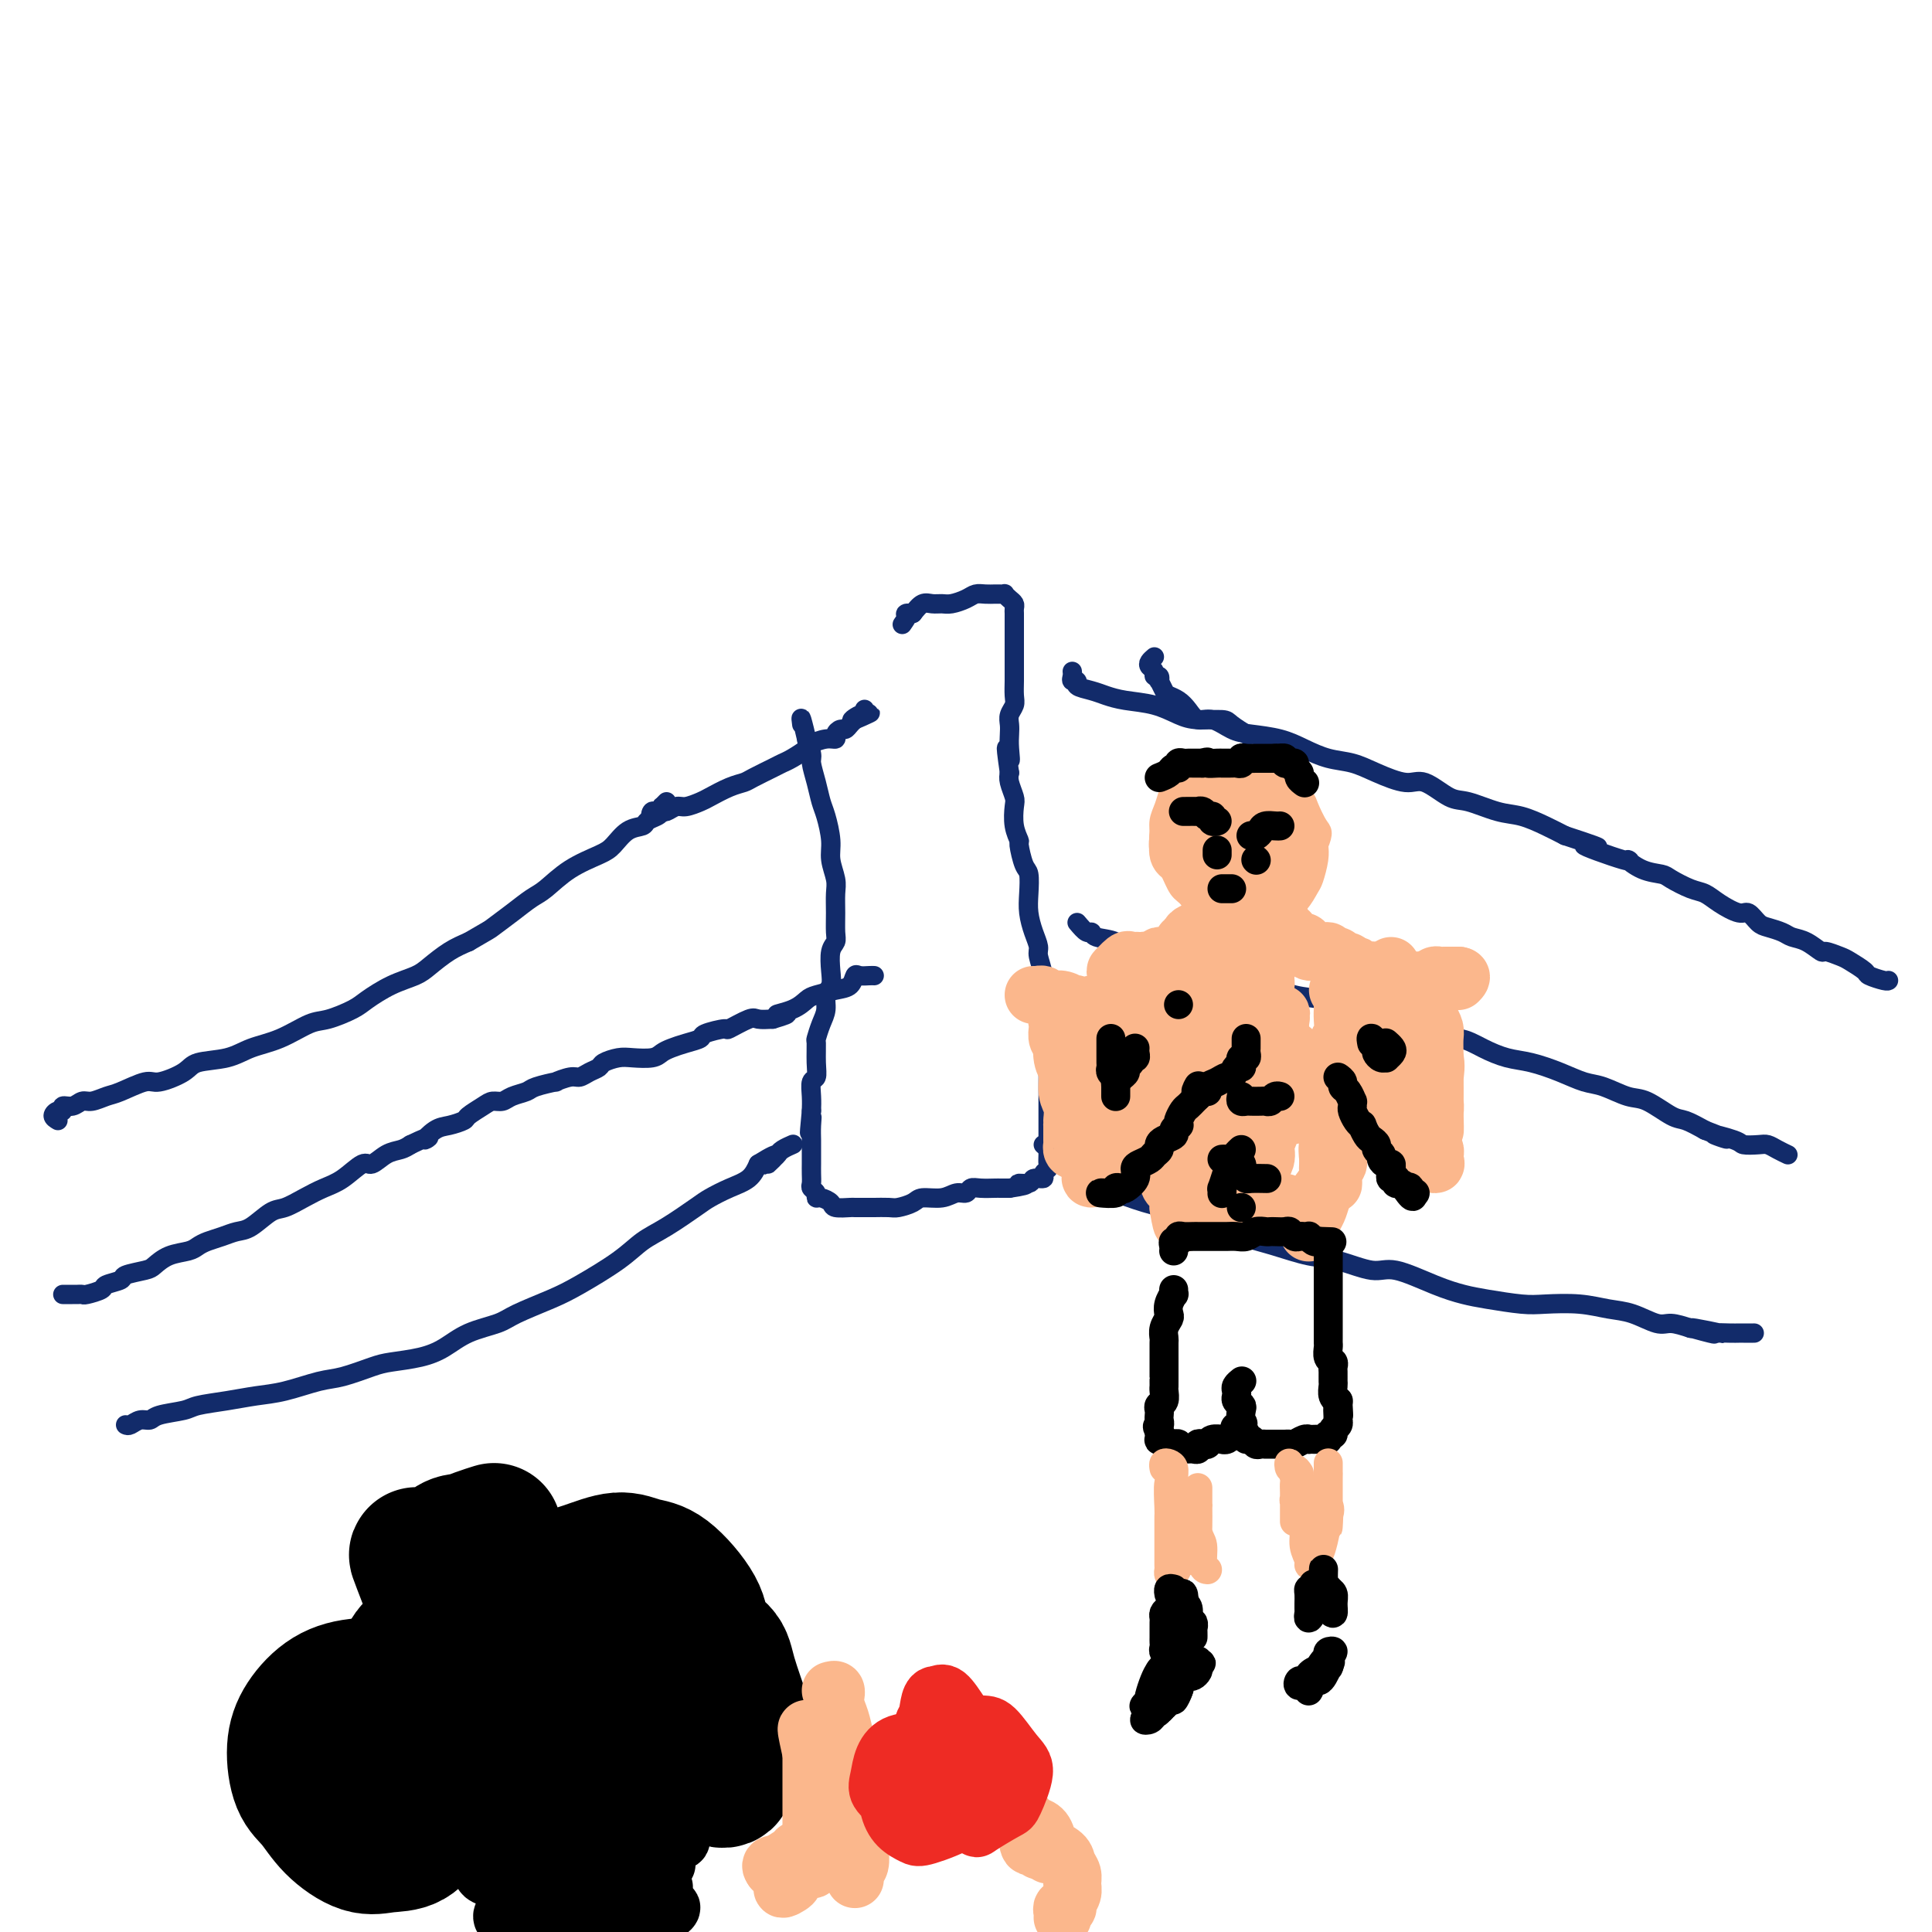 <svg viewBox='0 0 400 400' version='1.1' xmlns='http://www.w3.org/2000/svg' xmlns:xlink='http://www.w3.org/1999/xlink'><g fill='none' stroke='rgb(18,43,106)' stroke-width='4' stroke-linecap='round' stroke-linejoin='round'><path d='M12,232c-0.502,-0.301 -1.004,-0.601 -1,-1c0.004,-0.399 0.515,-0.895 1,-1c0.485,-0.105 0.944,0.183 1,0c0.056,-0.183 -0.291,-0.837 0,-1c0.291,-0.163 1.219,0.165 2,0c0.781,-0.165 1.413,-0.823 2,-1c0.587,-0.177 1.127,0.126 2,0c0.873,-0.126 2.079,-0.680 3,-1c0.921,-0.320 1.556,-0.404 3,-1c1.444,-0.596 3.698,-1.703 5,-2c1.302,-0.297 1.652,0.215 3,0c1.348,-0.215 3.695,-1.159 5,-2c1.305,-0.841 1.567,-1.581 3,-2c1.433,-0.419 4.037,-0.517 6,-1c1.963,-0.483 3.285,-1.351 5,-2c1.715,-0.649 3.822,-1.079 6,-2c2.178,-0.921 4.426,-2.333 6,-3c1.574,-0.667 2.473,-0.587 4,-1c1.527,-0.413 3.681,-1.317 5,-2c1.319,-0.683 1.801,-1.145 3,-2c1.199,-0.855 3.114,-2.102 5,-3c1.886,-0.898 3.743,-1.447 5,-2c1.257,-0.553 1.915,-1.110 3,-2c1.085,-0.890 2.596,-2.111 4,-3c1.404,-0.889 2.702,-1.444 4,-2'/><path d='M97,195c4.659,-2.707 4.305,-2.475 5,-3c0.695,-0.525 2.437,-1.807 4,-3c1.563,-1.193 2.946,-2.296 4,-3c1.054,-0.704 1.779,-1.008 3,-2c1.221,-0.992 2.937,-2.671 5,-4c2.063,-1.329 4.474,-2.306 6,-3c1.526,-0.694 2.167,-1.103 3,-2c0.833,-0.897 1.859,-2.282 3,-3c1.141,-0.718 2.397,-0.771 3,-1c0.603,-0.229 0.554,-0.636 1,-1c0.446,-0.364 1.387,-0.686 2,-1c0.613,-0.314 0.896,-0.620 1,-1c0.104,-0.380 0.028,-0.833 0,-1c-0.028,-0.167 -0.008,-0.048 0,0c0.008,0.048 0.004,0.024 0,0'/><path d='M26,295c0.250,0.120 0.501,0.239 1,0c0.499,-0.239 1.247,-0.838 2,-1c0.753,-0.162 1.512,0.111 2,0c0.488,-0.111 0.706,-0.607 2,-1c1.294,-0.393 3.666,-0.681 5,-1c1.334,-0.319 1.630,-0.667 3,-1c1.370,-0.333 3.813,-0.652 6,-1c2.187,-0.348 4.119,-0.727 6,-1c1.881,-0.273 3.712,-0.440 6,-1c2.288,-0.560 5.034,-1.511 7,-2c1.966,-0.489 3.151,-0.514 5,-1c1.849,-0.486 4.362,-1.432 6,-2c1.638,-0.568 2.403,-0.757 4,-1c1.597,-0.243 4.027,-0.539 6,-1c1.973,-0.461 3.489,-1.085 5,-2c1.511,-0.915 3.015,-2.119 5,-3c1.985,-0.881 4.449,-1.439 6,-2c1.551,-0.561 2.189,-1.126 4,-2c1.811,-0.874 4.796,-2.056 7,-3c2.204,-0.944 3.626,-1.650 6,-3c2.374,-1.350 5.698,-3.345 8,-5c2.302,-1.655 3.581,-2.972 5,-4c1.419,-1.028 2.978,-1.769 5,-3c2.022,-1.231 4.506,-2.951 6,-4c1.494,-1.049 1.998,-1.425 3,-2c1.002,-0.575 2.500,-1.347 4,-2c1.500,-0.653 3.000,-1.187 4,-2c1.000,-0.813 1.500,-1.907 2,-3'/><path d='M157,241c6.130,-3.820 2.957,-0.870 2,0c-0.957,0.870 0.304,-0.341 1,-1c0.696,-0.659 0.827,-0.765 1,-1c0.173,-0.235 0.386,-0.599 1,-1c0.614,-0.401 1.627,-0.839 2,-1c0.373,-0.161 0.107,-0.046 0,0c-0.107,0.046 -0.053,0.023 0,0'/><path d='M138,166c-0.446,0.456 -0.892,0.912 -1,1c-0.108,0.088 0.122,-0.191 0,0c-0.122,0.191 -0.595,0.851 -1,1c-0.405,0.149 -0.743,-0.213 -1,0c-0.257,0.213 -0.432,1.000 0,1c0.432,-0.000 1.471,-0.788 2,-1c0.529,-0.212 0.549,0.151 1,0c0.451,-0.151 1.335,-0.818 2,-1c0.665,-0.182 1.113,0.120 2,0c0.887,-0.120 2.213,-0.661 3,-1c0.787,-0.339 1.033,-0.476 2,-1c0.967,-0.524 2.654,-1.436 4,-2c1.346,-0.564 2.351,-0.780 3,-1c0.649,-0.220 0.941,-0.444 2,-1c1.059,-0.556 2.884,-1.444 4,-2c1.116,-0.556 1.524,-0.780 2,-1c0.476,-0.220 1.021,-0.436 2,-1c0.979,-0.564 2.391,-1.474 3,-2c0.609,-0.526 0.415,-0.667 1,-1c0.585,-0.333 1.950,-0.859 3,-1c1.050,-0.141 1.787,0.103 2,0c0.213,-0.103 -0.098,-0.552 0,-1c0.098,-0.448 0.603,-0.893 1,-1c0.397,-0.107 0.684,0.125 1,0c0.316,-0.125 0.662,-0.607 1,-1c0.338,-0.393 0.669,-0.696 1,-1'/><path d='M177,149c6.298,-2.874 1.544,-0.560 0,0c-1.544,0.560 0.122,-0.633 1,-1c0.878,-0.367 0.967,0.094 1,0c0.033,-0.094 0.009,-0.741 0,-1c-0.009,-0.259 -0.005,-0.129 0,0'/><path d='M166,150c-0.122,-0.897 -0.244,-1.795 0,-1c0.244,0.795 0.853,3.282 1,4c0.147,0.718 -0.168,-0.334 0,0c0.168,0.334 0.818,2.054 1,3c0.182,0.946 -0.105,1.117 0,2c0.105,0.883 0.601,2.479 1,4c0.399,1.521 0.699,2.967 1,4c0.301,1.033 0.602,1.654 1,3c0.398,1.346 0.891,3.416 1,5c0.109,1.584 -0.167,2.683 0,4c0.167,1.317 0.778,2.853 1,4c0.222,1.147 0.056,1.905 0,3c-0.056,1.095 -0.001,2.526 0,4c0.001,1.474 -0.051,2.990 0,4c0.051,1.010 0.206,1.516 0,2c-0.206,0.484 -0.772,0.948 -1,2c-0.228,1.052 -0.116,2.693 0,4c0.116,1.307 0.238,2.281 0,3c-0.238,0.719 -0.834,1.184 -1,2c-0.166,0.816 0.099,1.982 0,3c-0.099,1.018 -0.561,1.888 -1,3c-0.439,1.112 -0.853,2.467 -1,3c-0.147,0.533 -0.025,0.243 0,1c0.025,0.757 -0.046,2.562 0,4c0.046,1.438 0.208,2.509 0,3c-0.208,0.491 -0.787,0.401 -1,1c-0.213,0.599 -0.061,1.885 0,3c0.061,1.115 0.030,2.057 0,3'/><path d='M168,230c-0.774,7.860 -0.207,3.511 0,2c0.207,-1.511 0.056,-0.182 0,1c-0.056,1.182 -0.015,2.217 0,3c0.015,0.783 0.004,1.313 0,2c-0.004,0.687 -0.002,1.532 0,2c0.002,0.468 0.004,0.559 0,1c-0.004,0.441 -0.016,1.232 0,2c0.016,0.768 0.059,1.511 0,2c-0.059,0.489 -0.219,0.722 0,1c0.219,0.278 0.816,0.600 1,1c0.184,0.400 -0.045,0.878 0,1c0.045,0.122 0.363,-0.111 1,0c0.637,0.111 1.593,0.566 2,1c0.407,0.434 0.264,0.849 1,1c0.736,0.151 2.351,0.040 3,0c0.649,-0.040 0.333,-0.010 1,0c0.667,0.010 2.319,0.000 3,0c0.681,-0.000 0.393,0.010 1,0c0.607,-0.010 2.108,-0.040 3,0c0.892,0.040 1.173,0.150 2,0c0.827,-0.150 2.200,-0.561 3,-1c0.800,-0.439 1.026,-0.906 2,-1c0.974,-0.094 2.697,0.185 4,0c1.303,-0.185 2.188,-0.834 3,-1c0.812,-0.166 1.551,0.152 2,0c0.449,-0.152 0.607,-0.773 1,-1c0.393,-0.227 1.023,-0.061 2,0c0.977,0.061 2.303,0.016 3,0c0.697,-0.016 0.765,-0.004 1,0c0.235,0.004 0.639,0.001 1,0c0.361,-0.001 0.681,-0.001 1,0'/><path d='M209,246c5.908,-0.862 2.678,-1.019 2,-1c-0.678,0.019 1.195,0.212 2,0c0.805,-0.212 0.541,-0.830 1,-1c0.459,-0.170 1.640,0.107 2,0c0.360,-0.107 -0.100,-0.597 0,-1c0.100,-0.403 0.759,-0.719 1,-1c0.241,-0.281 0.065,-0.529 0,-1c-0.065,-0.471 -0.017,-1.167 0,-2c0.017,-0.833 0.005,-1.804 0,-3c-0.005,-1.196 -0.002,-2.616 0,-4c0.002,-1.384 0.002,-2.732 0,-4c-0.002,-1.268 -0.004,-2.457 0,-4c0.004,-1.543 0.016,-3.440 0,-5c-0.016,-1.560 -0.061,-2.782 0,-4c0.061,-1.218 0.227,-2.433 0,-4c-0.227,-1.567 -0.848,-3.486 -1,-5c-0.152,-1.514 0.166,-2.624 0,-4c-0.166,-1.376 -0.815,-3.017 -1,-4c-0.185,-0.983 0.095,-1.307 0,-2c-0.095,-0.693 -0.564,-1.755 -1,-3c-0.436,-1.245 -0.839,-2.674 -1,-4c-0.161,-1.326 -0.081,-2.549 0,-4c0.081,-1.451 0.162,-3.128 0,-4c-0.162,-0.872 -0.565,-0.937 -1,-2c-0.435,-1.063 -0.900,-3.123 -1,-4c-0.100,-0.877 0.166,-0.570 0,-1c-0.166,-0.430 -0.763,-1.596 -1,-3c-0.237,-1.404 -0.115,-3.046 0,-4c0.115,-0.954 0.223,-1.218 0,-2c-0.223,-0.782 -0.778,-2.080 -1,-3c-0.222,-0.920 -0.111,-1.460 0,-2'/><path d='M209,160c-1.238,-8.490 -0.333,-4.214 0,-3c0.333,1.214 0.093,-0.633 0,-2c-0.093,-1.367 -0.039,-2.252 0,-3c0.039,-0.748 0.063,-1.359 0,-2c-0.063,-0.641 -0.213,-1.313 0,-2c0.213,-0.687 0.789,-1.388 1,-2c0.211,-0.612 0.057,-1.136 0,-2c-0.057,-0.864 -0.015,-2.070 0,-3c0.015,-0.930 0.004,-1.586 0,-2c-0.004,-0.414 -0.001,-0.587 0,-1c0.001,-0.413 0.000,-1.066 0,-2c-0.000,-0.934 -0.000,-2.148 0,-3c0.000,-0.852 -0.000,-1.342 0,-2c0.000,-0.658 0.001,-1.486 0,-2c-0.001,-0.514 -0.003,-0.715 0,-1c0.003,-0.285 0.011,-0.655 0,-1c-0.011,-0.345 -0.041,-0.667 0,-1c0.041,-0.333 0.151,-0.678 0,-1c-0.151,-0.322 -0.565,-0.622 -1,-1c-0.435,-0.378 -0.893,-0.833 -1,-1c-0.107,-0.167 0.137,-0.045 0,0c-0.137,0.045 -0.654,0.015 -1,0c-0.346,-0.015 -0.519,-0.014 -1,0c-0.481,0.014 -1.269,0.042 -2,0c-0.731,-0.042 -1.403,-0.155 -2,0c-0.597,0.155 -1.119,0.576 -2,1c-0.881,0.424 -2.123,0.851 -3,1c-0.877,0.149 -1.390,0.019 -2,0c-0.610,-0.019 -1.318,0.072 -2,0c-0.682,-0.072 -1.338,-0.306 -2,0c-0.662,0.306 -1.331,1.153 -2,2'/><path d='M189,127c-2.488,0.500 -1.208,-0.250 -1,0c0.208,0.250 -0.655,1.500 -1,2c-0.345,0.500 -0.173,0.250 0,0'/><path d='M239,136c-0.390,0.331 -0.780,0.662 -1,1c-0.220,0.338 -0.269,0.683 0,1c0.269,0.317 0.856,0.605 1,1c0.144,0.395 -0.154,0.897 0,1c0.154,0.103 0.762,-0.194 1,0c0.238,0.194 0.108,0.877 0,1c-0.108,0.123 -0.195,-0.316 0,0c0.195,0.316 0.670,1.385 1,2c0.330,0.615 0.513,0.776 1,1c0.487,0.224 1.278,0.512 2,1c0.722,0.488 1.377,1.178 2,2c0.623,0.822 1.215,1.778 2,2c0.785,0.222 1.762,-0.289 3,0c1.238,0.289 2.735,1.377 4,2c1.265,0.623 2.298,0.782 4,1c1.702,0.218 4.074,0.494 6,1c1.926,0.506 3.408,1.240 5,2c1.592,0.760 3.295,1.546 5,2c1.705,0.454 3.411,0.577 5,1c1.589,0.423 3.059,1.145 5,2c1.941,0.855 4.353,1.844 6,2c1.647,0.156 2.529,-0.520 4,0c1.471,0.520 3.530,2.236 5,3c1.470,0.764 2.350,0.575 4,1c1.650,0.425 4.071,1.464 6,2c1.929,0.536 3.365,0.567 5,1c1.635,0.433 3.467,1.266 5,2c1.533,0.734 2.766,1.367 4,2'/><path d='M324,173c12.185,3.976 4.648,1.916 4,2c-0.648,0.084 5.592,2.312 8,3c2.408,0.688 0.983,-0.162 1,0c0.017,0.162 1.474,1.338 3,2c1.526,0.662 3.120,0.810 4,1c0.880,0.190 1.044,0.423 2,1c0.956,0.577 2.703,1.498 4,2c1.297,0.502 2.144,0.586 3,1c0.856,0.414 1.723,1.158 3,2c1.277,0.842 2.965,1.784 4,2c1.035,0.216 1.417,-0.293 2,0c0.583,0.293 1.366,1.387 2,2c0.634,0.613 1.119,0.747 2,1c0.881,0.253 2.156,0.627 3,1c0.844,0.373 1.255,0.744 2,1c0.745,0.256 1.822,0.396 3,1c1.178,0.604 2.456,1.671 3,2c0.544,0.329 0.353,-0.081 1,0c0.647,0.081 2.131,0.652 3,1c0.869,0.348 1.123,0.471 2,1c0.877,0.529 2.379,1.462 3,2c0.621,0.538 0.362,0.680 1,1c0.638,0.320 2.172,0.817 3,1c0.828,0.183 0.951,0.052 1,0c0.049,-0.052 0.025,-0.026 0,0'/><path d='M216,237c0.920,0.752 1.839,1.505 2,2c0.161,0.495 -0.437,0.734 0,1c0.437,0.266 1.909,0.561 3,1c1.091,0.439 1.802,1.024 3,2c1.198,0.976 2.885,2.343 4,3c1.115,0.657 1.658,0.602 3,1c1.342,0.398 3.483,1.247 6,2c2.517,0.753 5.411,1.410 7,2c1.589,0.590 1.874,1.112 4,2c2.126,0.888 6.091,2.141 9,3c2.909,0.859 4.760,1.324 7,2c2.240,0.676 4.870,1.564 7,2c2.130,0.436 3.759,0.421 6,1c2.241,0.579 5.093,1.751 7,2c1.907,0.249 2.870,-0.427 5,0c2.130,0.427 5.428,1.957 8,3c2.572,1.043 4.420,1.599 6,2c1.580,0.401 2.894,0.647 5,1c2.106,0.353 5.006,0.814 7,1c1.994,0.186 3.083,0.096 5,0c1.917,-0.096 4.662,-0.198 7,0c2.338,0.198 4.270,0.697 6,1c1.730,0.303 3.257,0.411 5,1c1.743,0.589 3.700,1.659 5,2c1.300,0.341 1.943,-0.045 3,0c1.057,0.045 2.529,0.523 4,1'/><path d='M350,275c12.271,2.260 3.449,0.409 1,0c-2.449,-0.409 1.475,0.622 3,1c1.525,0.378 0.651,0.101 1,0c0.349,-0.101 1.922,-0.027 3,0c1.078,0.027 1.660,0.007 2,0c0.340,-0.007 0.438,-0.002 1,0c0.562,0.002 1.589,0.001 2,0c0.411,-0.001 0.205,-0.000 0,0'/><path d='M222,139c0.036,0.303 0.071,0.606 0,1c-0.071,0.394 -0.249,0.879 0,1c0.249,0.121 0.924,-0.122 1,0c0.076,0.122 -0.449,0.609 0,1c0.449,0.391 1.870,0.686 3,1c1.130,0.314 1.970,0.648 3,1c1.030,0.352 2.251,0.721 4,1c1.749,0.279 4.024,0.469 6,1c1.976,0.531 3.651,1.404 5,2c1.349,0.596 2.373,0.917 4,1c1.627,0.083 3.859,-0.070 5,0c1.141,0.070 1.192,0.365 2,1c0.808,0.635 2.374,1.610 3,2c0.626,0.390 0.313,0.195 0,0'/><path d='M223,191c0.734,0.872 1.467,1.744 2,2c0.533,0.256 0.864,-0.105 1,0c0.136,0.105 0.075,0.675 1,1c0.925,0.325 2.835,0.405 4,1c1.165,0.595 1.586,1.703 2,2c0.414,0.297 0.822,-0.218 2,0c1.178,0.218 3.125,1.171 5,2c1.875,0.829 3.679,1.536 5,2c1.321,0.464 2.159,0.687 4,1c1.841,0.313 4.686,0.716 7,1c2.314,0.284 4.097,0.448 6,1c1.903,0.552 3.927,1.491 6,2c2.073,0.509 4.194,0.587 6,1c1.806,0.413 3.296,1.162 5,2c1.704,0.838 3.620,1.764 5,2c1.380,0.236 2.223,-0.218 4,0c1.777,0.218 4.487,1.109 6,2c1.513,0.891 1.827,1.782 3,2c1.173,0.218 3.205,-0.237 5,0c1.795,0.237 3.355,1.167 5,2c1.645,0.833 3.376,1.570 5,2c1.624,0.430 3.141,0.553 5,1c1.859,0.447 4.060,1.217 6,2c1.940,0.783 3.619,1.580 5,2c1.381,0.420 2.466,0.465 4,1c1.534,0.535 3.519,1.560 5,2c1.481,0.440 2.459,0.293 4,1c1.541,0.707 3.646,2.267 5,3c1.354,0.733 1.958,0.638 3,1c1.042,0.362 2.521,1.181 4,2'/><path d='M353,234c8.121,3.121 2.925,1.424 2,1c-0.925,-0.424 2.423,0.425 4,1c1.577,0.575 1.383,0.876 2,1c0.617,0.124 2.047,0.072 3,0c0.953,-0.072 1.431,-0.164 2,0c0.569,0.164 1.230,0.583 2,1c0.770,0.417 1.649,0.834 2,1c0.351,0.166 0.176,0.083 0,0'/><path d='M13,268c0.332,0.000 0.664,0.001 1,0c0.336,-0.001 0.675,-0.003 1,0c0.325,0.003 0.634,0.012 1,0c0.366,-0.012 0.789,-0.045 1,0c0.211,0.045 0.211,0.167 1,0c0.789,-0.167 2.369,-0.622 3,-1c0.631,-0.378 0.314,-0.678 1,-1c0.686,-0.322 2.373,-0.668 3,-1c0.627,-0.332 0.192,-0.652 1,-1c0.808,-0.348 2.860,-0.723 4,-1c1.140,-0.277 1.368,-0.455 2,-1c0.632,-0.545 1.667,-1.455 3,-2c1.333,-0.545 2.965,-0.724 4,-1c1.035,-0.276 1.472,-0.649 2,-1c0.528,-0.351 1.145,-0.679 2,-1c0.855,-0.321 1.946,-0.634 3,-1c1.054,-0.366 2.070,-0.783 3,-1c0.930,-0.217 1.774,-0.232 3,-1c1.226,-0.768 2.834,-2.287 4,-3c1.166,-0.713 1.892,-0.620 3,-1c1.108,-0.380 2.600,-1.235 4,-2c1.400,-0.765 2.710,-1.441 4,-2c1.290,-0.559 2.562,-1.000 4,-2c1.438,-1.000 3.043,-2.558 4,-3c0.957,-0.442 1.267,0.232 2,0c0.733,-0.232 1.890,-1.370 3,-2c1.110,-0.630 2.174,-0.751 3,-1c0.826,-0.249 1.413,-0.624 2,-1'/><path d='M85,237c5.699,-2.748 3.448,-1.116 3,-1c-0.448,0.116 0.909,-1.282 2,-2c1.091,-0.718 1.916,-0.757 3,-1c1.084,-0.243 2.426,-0.691 3,-1c0.574,-0.309 0.379,-0.478 1,-1c0.621,-0.522 2.058,-1.397 3,-2c0.942,-0.603 1.390,-0.935 2,-1c0.610,-0.065 1.380,0.136 2,0c0.620,-0.136 1.088,-0.610 2,-1c0.912,-0.390 2.268,-0.697 3,-1c0.732,-0.303 0.839,-0.602 2,-1c1.161,-0.398 3.374,-0.894 4,-1c0.626,-0.106 -0.337,0.179 0,0c0.337,-0.179 1.972,-0.821 3,-1c1.028,-0.179 1.447,0.106 2,0c0.553,-0.106 1.238,-0.603 2,-1c0.762,-0.397 1.601,-0.694 2,-1c0.399,-0.306 0.358,-0.621 1,-1c0.642,-0.379 1.967,-0.823 3,-1c1.033,-0.177 1.774,-0.089 3,0c1.226,0.089 2.939,0.178 4,0c1.061,-0.178 1.471,-0.625 2,-1c0.529,-0.375 1.176,-0.679 2,-1c0.824,-0.321 1.825,-0.658 3,-1c1.175,-0.342 2.525,-0.688 3,-1c0.475,-0.312 0.076,-0.591 1,-1c0.924,-0.409 3.170,-0.946 4,-1c0.830,-0.054 0.243,0.377 1,0c0.757,-0.377 2.858,-1.563 4,-2c1.142,-0.437 1.326,-0.125 2,0c0.674,0.125 1.837,0.062 3,0'/><path d='M160,211c5.503,-1.587 1.760,-1.056 1,-1c-0.760,0.056 1.463,-0.365 3,-1c1.537,-0.635 2.387,-1.484 3,-2c0.613,-0.516 0.989,-0.699 2,-1c1.011,-0.301 2.656,-0.722 4,-1c1.344,-0.278 2.388,-0.414 3,-1c0.612,-0.586 0.791,-1.621 1,-2c0.209,-0.379 0.448,-0.102 1,0c0.552,0.102 1.418,0.027 2,0c0.582,-0.027 0.881,-0.008 1,0c0.119,0.008 0.060,0.004 0,0'/></g>
<g fill='none' stroke='rgb(251,183,140)' stroke-width='4' stroke-linecap='round' stroke-linejoin='round'><path d='M252,162c-0.024,-0.301 -0.048,-0.602 0,-1c0.048,-0.398 0.167,-0.892 0,-1c-0.167,-0.108 -0.620,0.170 -1,0c-0.380,-0.170 -0.687,-0.789 -1,-1c-0.313,-0.211 -0.633,-0.016 -1,0c-0.367,0.016 -0.781,-0.148 -1,0c-0.219,0.148 -0.244,0.609 -1,1c-0.756,0.391 -2.245,0.712 -3,1c-0.755,0.288 -0.776,0.541 -1,1c-0.224,0.459 -0.650,1.122 -1,2c-0.350,0.878 -0.624,1.970 -1,3c-0.376,1.030 -0.855,1.999 -1,3c-0.145,1.001 0.044,2.035 0,3c-0.044,0.965 -0.321,1.863 0,3c0.321,1.137 1.241,2.515 2,4c0.759,1.485 1.356,3.079 2,4c0.644,0.921 1.335,1.169 2,2c0.665,0.831 1.303,2.244 2,3c0.697,0.756 1.452,0.856 2,1c0.548,0.144 0.888,0.334 2,1c1.112,0.666 2.997,1.810 4,2c1.003,0.190 1.123,-0.572 2,-1c0.877,-0.428 2.511,-0.521 4,-1c1.489,-0.479 2.833,-1.342 4,-2c1.167,-0.658 2.155,-1.110 3,-2c0.845,-0.890 1.546,-2.218 2,-3c0.454,-0.782 0.661,-1.018 1,-2c0.339,-0.982 0.811,-2.709 1,-4c0.189,-1.291 0.094,-2.145 0,-3'/><path d='M273,175c1.199,-2.846 0.698,-2.962 0,-4c-0.698,-1.038 -1.593,-3.000 -2,-4c-0.407,-1.000 -0.326,-1.038 -1,-2c-0.674,-0.962 -2.103,-2.846 -3,-4c-0.897,-1.154 -1.260,-1.577 -2,-2c-0.740,-0.423 -1.856,-0.846 -3,-1c-1.144,-0.154 -2.317,-0.040 -3,0c-0.683,0.040 -0.876,0.005 -2,0c-1.124,-0.005 -3.180,0.018 -4,0c-0.820,-0.018 -0.403,-0.078 -1,0c-0.597,0.078 -2.208,0.293 -3,1c-0.792,0.707 -0.765,1.906 -1,3c-0.235,1.094 -0.732,2.083 -1,3c-0.268,0.917 -0.306,1.761 0,3c0.306,1.239 0.956,2.873 1,4c0.044,1.127 -0.518,1.748 0,3c0.518,1.252 2.117,3.136 3,4c0.883,0.864 1.051,0.708 2,1c0.949,0.292 2.680,1.031 4,1c1.320,-0.031 2.227,-0.831 3,-1c0.773,-0.169 1.410,0.295 2,0c0.590,-0.295 1.134,-1.348 1,-3c-0.134,-1.652 -0.944,-3.905 -1,-5c-0.056,-1.095 0.644,-1.034 0,-2c-0.644,-0.966 -2.631,-2.958 -4,-4c-1.369,-1.042 -2.120,-1.133 -3,-1c-0.880,0.133 -1.891,0.489 -3,1c-1.109,0.511 -2.318,1.178 -3,2c-0.682,0.822 -0.837,1.798 -1,3c-0.163,1.202 -0.332,2.629 0,4c0.332,1.371 1.166,2.685 2,4'/><path d='M250,179c0.502,1.902 1.258,1.156 2,1c0.742,-0.156 1.471,0.278 3,0c1.529,-0.278 3.859,-1.268 5,-2c1.141,-0.732 1.092,-1.205 1,-2c-0.092,-0.795 -0.229,-1.910 -1,-3c-0.771,-1.090 -2.178,-2.153 -3,-3c-0.822,-0.847 -1.059,-1.477 -2,-2c-0.941,-0.523 -2.586,-0.939 -4,-1c-1.414,-0.061 -2.598,0.232 -3,1c-0.402,0.768 -0.021,2.012 0,3c0.021,0.988 -0.317,1.719 0,3c0.317,1.281 1.290,3.112 2,4c0.710,0.888 1.158,0.833 2,1c0.842,0.167 2.077,0.556 3,0c0.923,-0.556 1.535,-2.058 2,-3c0.465,-0.942 0.785,-1.326 1,-2c0.215,-0.674 0.327,-1.639 0,-3c-0.327,-1.361 -1.093,-3.117 -2,-4c-0.907,-0.883 -1.957,-0.892 -3,-1c-1.043,-0.108 -2.081,-0.314 -3,0c-0.919,0.314 -1.718,1.148 -2,2c-0.282,0.852 -0.046,1.720 0,3c0.046,1.280 -0.097,2.970 0,4c0.097,1.030 0.433,1.399 1,2c0.567,0.601 1.366,1.433 2,2c0.634,0.567 1.102,0.868 2,1c0.898,0.132 2.224,0.096 3,0c0.776,-0.096 1.002,-0.253 1,-1c-0.002,-0.747 -0.231,-2.086 -1,-3c-0.769,-0.914 -2.077,-1.404 -3,-2c-0.923,-0.596 -1.462,-1.298 -2,-2'/><path d='M251,172c-1.329,-1.321 -2.153,-0.623 -3,0c-0.847,0.623 -1.719,1.173 -2,2c-0.281,0.827 0.029,1.933 0,3c-0.029,1.067 -0.397,2.095 0,3c0.397,0.905 1.560,1.686 2,2c0.440,0.314 0.158,0.161 1,0c0.842,-0.161 2.807,-0.329 4,-1c1.193,-0.671 1.615,-1.844 2,-3c0.385,-1.156 0.735,-2.296 1,-3c0.265,-0.704 0.445,-0.973 0,-2c-0.445,-1.027 -1.515,-2.811 -2,-4c-0.485,-1.189 -0.383,-1.784 -1,-2c-0.617,-0.216 -1.951,-0.055 -3,0c-1.049,0.055 -1.813,0.003 -2,0c-0.187,-0.003 0.203,0.043 0,0c-0.203,-0.043 -0.999,-0.176 -1,1c-0.001,1.176 0.793,3.660 1,5c0.207,1.340 -0.173,1.535 0,2c0.173,0.465 0.900,1.200 2,2c1.100,0.800 2.574,1.664 4,2c1.426,0.336 2.806,0.145 4,0c1.194,-0.145 2.204,-0.242 3,-1c0.796,-0.758 1.377,-2.175 2,-3c0.623,-0.825 1.287,-1.058 1,-2c-0.287,-0.942 -1.525,-2.594 -2,-4c-0.475,-1.406 -0.186,-2.567 -1,-4c-0.814,-1.433 -2.732,-3.138 -4,-4c-1.268,-0.862 -1.886,-0.881 -3,-1c-1.114,-0.119 -2.723,-0.340 -4,0c-1.277,0.340 -2.222,1.240 -3,2c-0.778,0.760 -1.389,1.380 -2,2'/><path d='M245,164c-0.992,1.434 -0.971,3.018 -1,4c-0.029,0.982 -0.108,1.362 0,3c0.108,1.638 0.404,4.533 1,6c0.596,1.467 1.493,1.504 2,2c0.507,0.496 0.626,1.450 1,2c0.374,0.550 1.004,0.697 2,1c0.996,0.303 2.358,0.761 3,1c0.642,0.239 0.564,0.260 1,0c0.436,-0.260 1.387,-0.801 2,-1c0.613,-0.199 0.890,-0.057 1,0c0.110,0.057 0.055,0.028 0,0'/></g>
<g fill='none' stroke='rgb(251,183,140)' stroke-width='12' stroke-linecap='round' stroke-linejoin='round'><path d='M258,167c0.088,-0.315 0.175,-0.630 0,-1c-0.175,-0.370 -0.613,-0.794 -1,-1c-0.387,-0.206 -0.723,-0.193 -1,0c-0.277,0.193 -0.495,0.567 -1,1c-0.505,0.433 -1.298,0.927 -2,1c-0.702,0.073 -1.312,-0.273 -2,0c-0.688,0.273 -1.454,1.164 -2,2c-0.546,0.836 -0.871,1.615 -1,2c-0.129,0.385 -0.060,0.374 0,1c0.060,0.626 0.113,1.889 0,3c-0.113,1.111 -0.392,2.071 0,3c0.392,0.929 1.455,1.829 2,3c0.545,1.171 0.572,2.615 1,3c0.428,0.385 1.255,-0.287 2,0c0.745,0.287 1.407,1.535 2,2c0.593,0.465 1.118,0.148 2,0c0.882,-0.148 2.120,-0.125 3,0c0.880,0.125 1.401,0.353 2,0c0.599,-0.353 1.275,-1.287 2,-2c0.725,-0.713 1.498,-1.206 2,-2c0.502,-0.794 0.734,-1.890 1,-3c0.266,-1.110 0.566,-2.233 1,-3c0.434,-0.767 1.003,-1.178 1,-2c-0.003,-0.822 -0.578,-2.055 -1,-3c-0.422,-0.945 -0.690,-1.600 -1,-2c-0.310,-0.400 -0.660,-0.543 -1,-1c-0.340,-0.457 -0.670,-1.229 -1,-2'/><path d='M265,166c-1.131,-1.226 -2.457,-1.789 -3,-2c-0.543,-0.211 -0.302,-0.068 -1,0c-0.698,0.068 -2.334,0.060 -3,0c-0.666,-0.060 -0.363,-0.173 -1,0c-0.637,0.173 -2.213,0.630 -3,1c-0.787,0.370 -0.785,0.652 -1,1c-0.215,0.348 -0.647,0.763 -1,1c-0.353,0.237 -0.627,0.295 -1,1c-0.373,0.705 -0.844,2.058 -1,3c-0.156,0.942 0.003,1.472 0,2c-0.003,0.528 -0.166,1.055 0,2c0.166,0.945 0.663,2.307 1,3c0.337,0.693 0.514,0.717 1,1c0.486,0.283 1.283,0.827 2,1c0.717,0.173 1.356,-0.024 2,0c0.644,0.024 1.294,0.270 2,0c0.706,-0.270 1.469,-1.054 2,-2c0.531,-0.946 0.830,-2.054 1,-3c0.170,-0.946 0.211,-1.732 0,-3c-0.211,-1.268 -0.676,-3.020 -1,-4c-0.324,-0.980 -0.508,-1.187 -1,-2c-0.492,-0.813 -1.291,-2.231 -2,-3c-0.709,-0.769 -1.328,-0.889 -2,-1c-0.672,-0.111 -1.399,-0.215 -2,0c-0.601,0.215 -1.078,0.747 -2,1c-0.922,0.253 -2.289,0.228 -3,1c-0.711,0.772 -0.765,2.342 -1,3c-0.235,0.658 -0.651,0.403 -1,1c-0.349,0.597 -0.633,2.045 -1,3c-0.367,0.955 -0.819,1.416 -1,2c-0.181,0.584 -0.090,1.292 0,2'/><path d='M244,175c-0.419,2.172 0.532,2.100 1,2c0.468,-0.100 0.451,-0.230 1,0c0.549,0.230 1.664,0.818 2,1c0.336,0.182 -0.106,-0.042 0,0c0.106,0.042 0.760,0.352 1,0c0.240,-0.352 0.065,-1.364 0,-2c-0.065,-0.636 -0.018,-0.896 0,-1c0.018,-0.104 0.009,-0.052 0,0'/><path d='M248,193c-0.301,-0.081 -0.601,-0.163 -1,0c-0.399,0.163 -0.895,0.569 -1,1c-0.105,0.431 0.183,0.886 0,1c-0.183,0.114 -0.837,-0.114 -1,0c-0.163,0.114 0.163,0.570 0,1c-0.163,0.430 -0.817,0.833 -1,1c-0.183,0.167 0.105,0.096 0,0c-0.105,-0.096 -0.602,-0.218 -1,0c-0.398,0.218 -0.698,0.776 -1,1c-0.302,0.224 -0.606,0.112 -1,0c-0.394,-0.112 -0.879,-0.226 -1,0c-0.121,0.226 0.121,0.792 0,1c-0.121,0.208 -0.606,0.060 -1,0c-0.394,-0.060 -0.697,-0.030 -1,0'/><path d='M238,199c-1.730,0.924 -1.055,0.233 -1,0c0.055,-0.233 -0.510,-0.010 -1,0c-0.490,0.010 -0.904,-0.195 -1,0c-0.096,0.195 0.126,0.790 0,1c-0.126,0.210 -0.601,0.035 -1,0c-0.399,-0.035 -0.721,0.071 -1,0c-0.279,-0.071 -0.516,-0.320 -1,0c-0.484,0.320 -1.215,1.210 -1,1c0.215,-0.210 1.377,-1.520 2,-2c0.623,-0.480 0.706,-0.129 1,0c0.294,0.129 0.798,0.037 1,0c0.202,-0.037 0.101,-0.018 0,0'/><path d='M263,191c0.301,-0.398 0.603,-0.797 1,-1c0.397,-0.203 0.890,-0.212 1,0c0.110,0.212 -0.163,0.644 0,1c0.163,0.356 0.761,0.635 1,1c0.239,0.365 0.120,0.815 0,1c-0.120,0.185 -0.240,0.106 0,0c0.240,-0.106 0.839,-0.239 1,0c0.161,0.239 -0.115,0.852 0,1c0.115,0.148 0.622,-0.167 1,0c0.378,0.167 0.626,0.815 1,1c0.374,0.185 0.874,-0.094 1,0c0.126,0.094 -0.121,0.561 0,1c0.121,0.439 0.611,0.849 1,1c0.389,0.151 0.678,0.044 1,0c0.322,-0.044 0.678,-0.026 1,0c0.322,0.026 0.611,0.058 1,0c0.389,-0.058 0.878,-0.208 1,0c0.122,0.208 -0.122,0.773 0,1c0.122,0.227 0.611,0.117 1,0c0.389,-0.117 0.679,-0.241 1,0c0.321,0.241 0.674,0.848 1,1c0.326,0.152 0.626,-0.151 1,0c0.374,0.151 0.821,0.758 1,1c0.179,0.242 0.089,0.121 0,0'/><path d='M280,200c2.807,1.331 1.326,0.160 1,0c-0.326,-0.160 0.503,0.693 1,1c0.497,0.307 0.663,0.068 1,0c0.337,-0.068 0.846,0.034 1,0c0.154,-0.034 -0.046,-0.205 0,0c0.046,0.205 0.337,0.787 1,1c0.663,0.213 1.697,0.056 2,0c0.303,-0.056 -0.126,-0.011 0,0c0.126,0.011 0.807,-0.011 1,0c0.193,0.011 -0.103,0.056 0,0c0.103,-0.056 0.606,-0.211 1,0c0.394,0.211 0.679,0.789 1,1c0.321,0.211 0.677,0.057 1,0c0.323,-0.057 0.611,-0.015 1,0c0.389,0.015 0.878,0.004 1,0c0.122,-0.004 -0.122,-0.001 0,0c0.122,0.001 0.610,0.000 1,0c0.390,-0.000 0.683,-0.000 1,0c0.317,0.000 0.659,0.000 1,0'/><path d='M296,203c2.716,0.525 1.505,0.337 1,0c-0.505,-0.337 -0.304,-0.822 0,-1c0.304,-0.178 0.710,-0.048 1,0c0.290,0.048 0.463,0.013 1,0c0.537,-0.013 1.439,-0.004 2,0c0.561,0.004 0.780,0.002 1,0'/><path d='M302,202c0.933,0.067 0.267,0.733 0,1c-0.267,0.267 -0.133,0.133 0,0'/><path d='M288,200c-0.089,0.869 -0.179,1.739 0,2c0.179,0.261 0.625,-0.086 1,0c0.375,0.086 0.679,0.604 1,1c0.321,0.396 0.660,0.669 1,1c0.340,0.331 0.683,0.719 1,1c0.317,0.281 0.610,0.456 1,1c0.390,0.544 0.879,1.459 1,2c0.121,0.541 -0.125,0.710 0,1c0.125,0.290 0.622,0.700 1,1c0.378,0.300 0.637,0.488 1,1c0.363,0.512 0.829,1.348 1,2c0.171,0.652 0.046,1.119 0,2c-0.046,0.881 -0.012,2.177 0,3c0.012,0.823 0.003,1.175 0,2c-0.003,0.825 0.000,2.123 0,3c-0.000,0.877 -0.004,1.333 0,2c0.004,0.667 0.015,1.545 0,2c-0.015,0.455 -0.056,0.489 0,1c0.056,0.511 0.211,1.501 0,2c-0.211,0.499 -0.786,0.507 -1,1c-0.214,0.493 -0.068,1.472 0,2c0.068,0.528 0.057,0.604 0,1c-0.057,0.396 -0.159,1.113 0,1c0.159,-0.113 0.580,-1.057 1,-2'/><path d='M297,233c0.155,2.781 0.044,-1.267 0,-3c-0.044,-1.733 -0.019,-1.150 0,-2c0.019,-0.850 0.034,-3.131 0,-4c-0.034,-0.869 -0.117,-0.325 0,-1c0.117,-0.675 0.435,-2.570 0,-4c-0.435,-1.430 -1.623,-2.395 -2,-3c-0.377,-0.605 0.059,-0.848 0,-1c-0.059,-0.152 -0.611,-0.212 -1,-1c-0.389,-0.788 -0.615,-2.305 -1,-3c-0.385,-0.695 -0.930,-0.567 -1,-1c-0.070,-0.433 0.336,-1.425 0,-2c-0.336,-0.575 -1.413,-0.731 -2,-1c-0.587,-0.269 -0.683,-0.650 -1,-1c-0.317,-0.350 -0.856,-0.668 -1,-1c-0.144,-0.332 0.106,-0.677 0,-1c-0.106,-0.323 -0.567,-0.626 -1,-1c-0.433,-0.374 -0.838,-0.821 -1,-1c-0.162,-0.179 -0.081,-0.089 0,0'/><path d='M286,202c0.845,0.757 1.689,1.515 2,2c0.311,0.485 0.087,0.698 0,1c-0.087,0.302 -0.037,0.693 0,1c0.037,0.307 0.062,0.529 0,1c-0.062,0.471 -0.209,1.191 0,2c0.209,0.809 0.774,1.709 1,2c0.226,0.291 0.112,-0.025 0,0c-0.112,0.025 -0.222,0.392 0,1c0.222,0.608 0.778,1.458 1,2c0.222,0.542 0.111,0.775 0,1c-0.111,0.225 -0.222,0.442 0,1c0.222,0.558 0.778,1.458 1,2c0.222,0.542 0.111,0.727 0,1c-0.111,0.273 -0.222,0.633 0,1c0.222,0.367 0.777,0.742 1,1c0.223,0.258 0.112,0.398 0,1c-0.112,0.602 -0.226,1.667 0,2c0.226,0.333 0.793,-0.064 1,0c0.207,0.064 0.054,0.591 0,1c-0.054,0.409 -0.011,0.701 0,1c0.011,0.299 -0.011,0.605 0,1c0.011,0.395 0.056,0.879 0,1c-0.056,0.121 -0.211,-0.122 0,0c0.211,0.122 0.789,0.610 1,1c0.211,0.390 0.057,0.682 0,1c-0.057,0.318 -0.016,0.662 0,1c0.016,0.338 0.008,0.669 0,1'/><path d='M294,232c1.177,4.881 0.118,2.082 0,1c-0.118,-1.082 0.704,-0.449 1,0c0.296,0.449 0.065,0.713 0,1c-0.065,0.287 0.034,0.598 0,1c-0.034,0.402 -0.202,0.895 0,1c0.202,0.105 0.772,-0.179 1,0c0.228,0.179 0.113,0.821 0,1c-0.113,0.179 -0.224,-0.104 0,0c0.224,0.104 0.784,0.595 1,1c0.216,0.405 0.087,0.722 0,1c-0.087,0.278 -0.132,0.515 0,1c0.132,0.485 0.443,1.218 0,1c-0.443,-0.218 -1.639,-1.386 -2,-2c-0.361,-0.614 0.113,-0.675 0,-1c-0.113,-0.325 -0.814,-0.913 -1,-1c-0.186,-0.087 0.142,0.328 0,0c-0.142,-0.328 -0.755,-1.399 -1,-2c-0.245,-0.601 -0.122,-0.734 0,-1c0.122,-0.266 0.244,-0.666 0,-1c-0.244,-0.334 -0.854,-0.601 -1,-1c-0.146,-0.399 0.172,-0.930 0,-1c-0.172,-0.070 -0.833,0.321 -1,0c-0.167,-0.321 0.162,-1.354 0,-2c-0.162,-0.646 -0.813,-0.905 -1,-1c-0.187,-0.095 0.089,-0.027 0,0c-0.089,0.027 -0.545,0.014 -1,0'/><path d='M289,228c-1.460,-2.133 -1.108,-0.966 -1,-1c0.108,-0.034 -0.026,-1.270 0,-2c0.026,-0.730 0.214,-0.955 0,-1c-0.214,-0.045 -0.828,0.089 -1,0c-0.172,-0.089 0.099,-0.401 0,-1c-0.099,-0.599 -0.566,-1.484 -1,-2c-0.434,-0.516 -0.834,-0.664 -1,-1c-0.166,-0.336 -0.097,-0.860 0,-1c0.097,-0.140 0.224,0.104 0,0c-0.224,-0.104 -0.797,-0.555 -1,-1c-0.203,-0.445 -0.037,-0.882 0,-1c0.037,-0.118 -0.056,0.084 0,0c0.056,-0.084 0.263,-0.456 0,-1c-0.263,-0.544 -0.994,-1.262 -1,-1c-0.006,0.262 0.713,1.503 1,2c0.287,0.497 0.144,0.248 0,0'/><path d='M277,205c0.423,-0.128 0.845,-0.256 1,0c0.155,0.256 0.041,0.897 0,1c-0.041,0.103 -0.010,-0.330 0,0c0.010,0.330 -0.001,1.424 0,2c0.001,0.576 0.014,0.635 0,1c-0.014,0.365 -0.056,1.036 0,2c0.056,0.964 0.211,2.222 0,3c-0.211,0.778 -0.789,1.077 -1,2c-0.211,0.923 -0.057,2.472 0,4c0.057,1.528 0.015,3.035 0,4c-0.015,0.965 -0.004,1.386 0,2c0.004,0.614 0.001,1.419 0,2c-0.001,0.581 0.001,0.937 0,2c-0.001,1.063 -0.004,2.834 0,4c0.004,1.166 0.015,1.727 0,2c-0.015,0.273 -0.057,0.259 0,1c0.057,0.741 0.211,2.239 0,3c-0.211,0.761 -0.788,0.785 -1,1c-0.212,0.215 -0.058,0.621 0,1c0.058,0.379 0.019,0.731 0,1c-0.019,0.269 -0.019,0.456 0,1c0.019,0.544 0.058,1.447 0,1c-0.058,-0.447 -0.211,-2.244 0,-3c0.211,-0.756 0.788,-0.473 1,-1c0.212,-0.527 0.061,-1.865 0,-3c-0.061,-1.135 -0.030,-2.068 0,-3'/><path d='M277,235c0.155,-1.782 0.041,-2.236 0,-3c-0.041,-0.764 -0.011,-1.839 0,-3c0.011,-1.161 0.003,-2.409 0,-3c-0.003,-0.591 -0.001,-0.525 0,-1c0.001,-0.475 -0.001,-1.492 0,-2c0.001,-0.508 0.004,-0.508 0,-1c-0.004,-0.492 -0.014,-1.477 0,-1c0.014,0.477 0.052,2.415 0,3c-0.052,0.585 -0.195,-0.181 0,0c0.195,0.181 0.729,1.311 1,2c0.271,0.689 0.279,0.936 0,2c-0.279,1.064 -0.844,2.945 -1,4c-0.156,1.055 0.098,1.284 0,2c-0.098,0.716 -0.547,1.918 -1,3c-0.453,1.082 -0.909,2.043 -1,3c-0.091,0.957 0.182,1.909 0,3c-0.182,1.091 -0.820,2.320 -1,3c-0.180,0.680 0.096,0.812 0,1c-0.096,0.188 -0.566,0.432 -1,1c-0.434,0.568 -0.834,1.460 -1,2c-0.166,0.540 -0.098,0.726 0,1c0.098,0.274 0.225,0.634 0,1c-0.225,0.366 -0.803,0.737 -1,1c-0.197,0.263 -0.015,0.417 0,1c0.015,0.583 -0.139,1.595 0,1c0.139,-0.595 0.569,-2.798 1,-5'/><path d='M272,250c0.261,-1.014 0.414,-2.048 1,-3c0.586,-0.952 1.606,-1.822 2,-3c0.394,-1.178 0.162,-2.665 0,-4c-0.162,-1.335 -0.254,-2.519 0,-3c0.254,-0.481 0.852,-0.260 1,-1c0.148,-0.740 -0.155,-2.440 0,-3c0.155,-0.560 0.770,0.021 1,0c0.230,-0.021 0.077,-0.642 0,-1c-0.077,-0.358 -0.077,-0.451 0,-1c0.077,-0.549 0.232,-1.553 0,-1c-0.232,0.553 -0.850,2.665 -1,4c-0.150,1.335 0.167,1.895 0,3c-0.167,1.105 -0.818,2.757 -1,4c-0.182,1.243 0.105,2.077 0,3c-0.105,0.923 -0.603,1.936 -1,3c-0.397,1.064 -0.695,2.180 -1,3c-0.305,0.820 -0.618,1.343 -1,2c-0.382,0.657 -0.834,1.446 -1,2c-0.166,0.554 -0.048,0.873 0,1c0.048,0.127 0.024,0.064 0,0'/><path d='M237,205c-0.745,0.414 -1.489,0.828 -2,1c-0.511,0.172 -0.787,0.103 -1,0c-0.213,-0.103 -0.361,-0.239 -1,0c-0.639,0.239 -1.767,0.853 -2,1c-0.233,0.147 0.428,-0.175 0,0c-0.428,0.175 -1.947,0.845 -3,1c-1.053,0.155 -1.640,-0.206 -2,0c-0.360,0.206 -0.495,0.980 -1,1c-0.505,0.020 -1.382,-0.712 -2,-1c-0.618,-0.288 -0.979,-0.130 -1,0c-0.021,0.130 0.296,0.232 0,0c-0.296,-0.232 -1.206,-0.798 -2,-1c-0.794,-0.202 -1.471,-0.040 -2,0c-0.529,0.040 -0.911,-0.042 -1,0c-0.089,0.042 0.116,0.207 0,0c-0.116,-0.207 -0.553,-0.788 -1,-1c-0.447,-0.212 -0.903,-0.057 -1,0c-0.097,0.057 0.166,0.015 0,0c-0.166,-0.015 -0.762,-0.004 -1,0c-0.238,0.004 -0.119,0.002 0,0'/><path d='M233,208c0.423,0.333 0.846,0.666 1,1c0.154,0.334 0.040,0.670 0,1c-0.040,0.330 -0.007,0.654 0,1c0.007,0.346 -0.013,0.714 0,1c0.013,0.286 0.060,0.489 0,1c-0.060,0.511 -0.227,1.329 0,2c0.227,0.671 0.849,1.193 1,2c0.151,0.807 -0.167,1.897 0,3c0.167,1.103 0.819,2.220 1,3c0.181,0.780 -0.110,1.224 0,2c0.110,0.776 0.622,1.884 1,3c0.378,1.116 0.622,2.239 1,3c0.378,0.761 0.890,1.160 1,2c0.110,0.840 -0.181,2.122 0,3c0.181,0.878 0.836,1.351 1,2c0.164,0.649 -0.162,1.474 0,2c0.162,0.526 0.813,0.753 1,1c0.187,0.247 -0.090,0.514 0,1c0.090,0.486 0.546,1.191 1,2c0.454,0.809 0.906,1.721 1,2c0.094,0.279 -0.171,-0.074 0,0c0.171,0.074 0.778,0.577 1,1c0.222,0.423 0.060,0.768 0,1c-0.060,0.232 -0.017,0.352 0,0c0.017,-0.352 0.009,-1.176 0,-2'/><path d='M244,246c1.601,6.001 0.103,2.003 -1,-1c-1.103,-3.003 -1.811,-5.011 -2,-6c-0.189,-0.989 0.142,-0.959 0,-1c-0.142,-0.041 -0.756,-0.153 -1,-1c-0.244,-0.847 -0.118,-2.431 0,-4c0.118,-1.569 0.228,-3.125 0,-4c-0.228,-0.875 -0.793,-1.068 -1,-2c-0.207,-0.932 -0.055,-2.603 0,-4c0.055,-1.397 0.015,-2.520 0,-3c-0.015,-0.480 -0.004,-0.317 0,-1c0.004,-0.683 0.001,-2.212 0,-3c-0.001,-0.788 -0.000,-0.835 0,-1c0.000,-0.165 0.000,-0.447 0,-1c-0.000,-0.553 -0.001,-1.377 0,-1c0.001,0.377 0.004,1.954 0,3c-0.004,1.046 -0.015,1.561 0,2c0.015,0.439 0.056,0.803 0,2c-0.056,1.197 -0.208,3.228 0,5c0.208,1.772 0.777,3.284 1,5c0.223,1.716 0.101,3.635 0,5c-0.101,1.365 -0.181,2.175 0,3c0.181,0.825 0.623,1.663 1,3c0.377,1.337 0.689,3.173 1,4c0.311,0.827 0.622,0.646 1,1c0.378,0.354 0.822,1.244 1,2c0.178,0.756 0.089,1.378 0,2'/><path d='M244,250c0.955,5.940 0.843,2.291 1,1c0.157,-1.291 0.582,-0.224 1,0c0.418,0.224 0.830,-0.395 1,-1c0.170,-0.605 0.098,-1.194 0,-2c-0.098,-0.806 -0.222,-1.828 0,-3c0.222,-1.172 0.792,-2.495 1,-4c0.208,-1.505 0.056,-3.193 0,-5c-0.056,-1.807 -0.015,-3.734 0,-5c0.015,-1.266 0.005,-1.872 0,-3c-0.005,-1.128 -0.005,-2.777 0,-4c0.005,-1.223 0.015,-2.019 0,-3c-0.015,-0.981 -0.057,-2.147 0,-3c0.057,-0.853 0.211,-1.394 0,-2c-0.211,-0.606 -0.789,-1.276 -1,-2c-0.211,-0.724 -0.057,-1.503 0,-2c0.057,-0.497 0.015,-0.711 0,-1c-0.015,-0.289 -0.005,-0.653 0,-1c0.005,-0.347 0.003,-0.676 0,-1c-0.003,-0.324 -0.007,-0.644 0,-1c0.007,-0.356 0.026,-0.749 0,-1c-0.026,-0.251 -0.098,-0.360 0,-1c0.098,-0.640 0.367,-1.811 0,-1c-0.367,0.811 -1.368,3.603 -2,5c-0.632,1.397 -0.895,1.399 -1,2c-0.105,0.601 -0.053,1.800 0,3'/><path d='M244,215c-0.463,2.186 -0.120,2.652 0,3c0.120,0.348 0.017,0.578 0,1c-0.017,0.422 0.051,1.035 0,2c-0.051,0.965 -0.221,2.282 0,2c0.221,-0.282 0.834,-2.163 1,-3c0.166,-0.837 -0.113,-0.632 0,-1c0.113,-0.368 0.619,-1.310 1,-2c0.381,-0.690 0.637,-1.127 1,-2c0.363,-0.873 0.833,-2.183 1,-3c0.167,-0.817 0.032,-1.141 0,-2c-0.032,-0.859 0.038,-2.252 0,-3c-0.038,-0.748 -0.183,-0.850 0,-1c0.183,-0.150 0.694,-0.347 1,-1c0.306,-0.653 0.408,-1.763 1,-2c0.592,-0.237 1.675,0.400 2,1c0.325,0.600 -0.109,1.162 0,2c0.109,0.838 0.761,1.950 1,3c0.239,1.050 0.064,2.038 0,3c-0.064,0.962 -0.019,1.898 0,3c0.019,1.102 0.012,2.371 0,3c-0.012,0.629 -0.028,0.619 0,1c0.028,0.381 0.100,1.154 0,2c-0.100,0.846 -0.373,1.766 0,1c0.373,-0.766 1.392,-3.219 2,-5c0.608,-1.781 0.804,-2.891 1,-4'/><path d='M256,213c0.691,-1.735 0.917,-2.073 1,-3c0.083,-0.927 0.022,-2.442 0,-4c-0.022,-1.558 -0.006,-3.160 0,-4c0.006,-0.840 0.002,-0.920 0,-1c-0.002,-0.080 -0.000,-0.161 0,-1c0.000,-0.839 0.000,-2.434 0,-3c-0.000,-0.566 -0.000,-0.101 0,0c0.000,0.101 0.000,-0.161 0,-1c-0.000,-0.839 -0.000,-2.253 0,-2c0.000,0.253 0.000,2.174 0,3c-0.000,0.826 -0.000,0.558 0,1c0.000,0.442 0.000,1.594 0,3c-0.000,1.406 0.000,3.065 0,5c-0.000,1.935 -0.000,4.146 0,5c0.000,0.854 0.000,0.353 0,1c-0.000,0.647 -0.000,2.444 0,3c0.000,0.556 0.000,-0.128 0,0c-0.000,0.128 -0.000,1.067 0,1c0.000,-0.067 0.000,-1.141 0,-2c-0.000,-0.859 -0.000,-1.505 0,-2c0.000,-0.495 0.001,-0.841 0,-2c-0.001,-1.159 -0.003,-3.130 0,-4c0.003,-0.870 0.011,-0.638 0,-1c-0.011,-0.362 -0.042,-1.318 0,-2c0.042,-0.682 0.156,-1.090 0,-2c-0.156,-0.910 -0.580,-2.321 -1,-3c-0.420,-0.679 -0.834,-0.625 -1,-1c-0.166,-0.375 -0.083,-1.178 0,-2c0.083,-0.822 0.167,-1.663 0,-2c-0.167,-0.337 -0.583,-0.168 -1,0'/><path d='M254,193c-0.464,-3.839 -0.124,-2.436 0,-1c0.124,1.436 0.033,2.905 0,4c-0.033,1.095 -0.009,1.818 0,1c0.009,-0.818 0.002,-3.175 0,-4c-0.002,-0.825 0.000,-0.119 0,0c-0.000,0.119 -0.004,-0.349 0,-1c0.004,-0.651 0.015,-1.484 0,-2c-0.015,-0.516 -0.057,-0.716 0,-1c0.057,-0.284 0.211,-0.651 0,-1c-0.211,-0.349 -0.789,-0.681 -1,-1c-0.211,-0.319 -0.057,-0.624 0,-1c0.057,-0.376 0.016,-0.822 0,-1c-0.016,-0.178 -0.008,-0.089 0,0'/><path d='M253,184c0.000,0.111 0.000,0.222 0,0c0.000,-0.222 0.000,-0.778 0,-1c0.000,-0.222 0.000,-0.111 0,0'/><path d='M254,181c0.113,0.341 0.226,0.683 0,1c-0.226,0.317 -0.792,0.610 -1,1c-0.208,0.390 -0.060,0.879 0,1c0.060,0.121 0.030,-0.125 0,0c-0.030,0.125 -0.060,0.621 0,1c0.060,0.379 0.208,0.640 0,1c-0.208,0.360 -0.774,0.817 -1,1c-0.226,0.183 -0.113,0.091 0,0'/><path d='M253,181c0.000,1.226 0.000,2.453 0,3c-0.000,0.547 -0.001,0.415 0,1c0.001,0.585 0.003,1.889 0,3c-0.003,1.111 -0.011,2.030 0,3c0.011,0.970 0.041,1.990 0,3c-0.041,1.010 -0.152,2.011 0,3c0.152,0.989 0.567,1.968 1,3c0.433,1.032 0.885,2.119 1,3c0.115,0.881 -0.107,1.557 0,2c0.107,0.443 0.543,0.653 1,1c0.457,0.347 0.935,0.832 1,1c0.065,0.168 -0.284,0.018 0,0c0.284,-0.018 1.200,0.094 2,0c0.800,-0.094 1.482,-0.394 2,-1c0.518,-0.606 0.871,-1.517 1,-2c0.129,-0.483 0.034,-0.538 0,-1c-0.034,-0.462 -0.005,-1.331 0,-1c0.005,0.331 -0.013,1.863 0,3c0.013,1.137 0.056,1.881 0,3c-0.056,1.119 -0.211,2.615 0,4c0.211,1.385 0.787,2.660 1,4c0.213,1.340 0.061,2.744 0,4c-0.061,1.256 -0.031,2.362 0,3c0.031,0.638 0.065,0.808 0,1c-0.065,0.192 -0.228,0.407 0,0c0.228,-0.407 0.846,-1.435 1,-2c0.154,-0.565 -0.154,-0.667 0,-1c0.154,-0.333 0.772,-0.897 1,-2c0.228,-1.103 0.065,-2.744 0,-4c-0.065,-1.256 -0.033,-2.128 0,-3'/><path d='M265,212c0.369,-2.240 0.291,-2.340 0,-2c-0.291,0.340 -0.795,1.119 -1,2c-0.205,0.881 -0.111,1.864 0,3c0.111,1.136 0.240,2.427 0,4c-0.240,1.573 -0.849,3.429 -1,5c-0.151,1.571 0.156,2.857 0,4c-0.156,1.143 -0.774,2.141 -1,3c-0.226,0.859 -0.060,1.578 0,2c0.060,0.422 0.015,0.547 0,1c-0.015,0.453 -0.001,1.234 0,2c0.001,0.766 -0.011,1.516 0,1c0.011,-0.516 0.045,-2.298 0,-3c-0.045,-0.702 -0.169,-0.323 0,-1c0.169,-0.677 0.632,-2.409 1,-4c0.368,-1.591 0.641,-3.041 1,-4c0.359,-0.959 0.805,-1.428 1,-2c0.195,-0.572 0.138,-1.248 0,-2c-0.138,-0.752 -0.356,-1.579 -1,-1c-0.644,0.579 -1.713,2.563 -2,4c-0.287,1.437 0.206,2.326 0,4c-0.206,1.674 -1.113,4.132 -2,6c-0.887,1.868 -1.754,3.145 -2,4c-0.246,0.855 0.130,1.288 0,2c-0.130,0.712 -0.767,1.702 -1,2c-0.233,0.298 -0.062,-0.095 0,-1c0.062,-0.905 0.017,-2.320 0,-3c-0.017,-0.680 -0.005,-0.623 0,-1c0.005,-0.377 0.002,-1.189 0,-2'/><path d='M257,235c0.033,-1.281 0.115,-0.985 0,-1c-0.115,-0.015 -0.427,-0.341 -1,0c-0.573,0.341 -1.406,1.348 -2,2c-0.594,0.652 -0.948,0.948 -1,1c-0.052,0.052 0.197,-0.140 0,0c-0.197,0.140 -0.841,0.612 -1,1c-0.159,0.388 0.168,0.691 0,1c-0.168,0.309 -0.833,0.623 -1,1c-0.167,0.377 0.162,0.818 0,1c-0.162,0.182 -0.814,0.104 -1,0c-0.186,-0.104 0.094,-0.235 0,0c-0.094,0.235 -0.561,0.836 -1,1c-0.439,0.164 -0.848,-0.109 -1,0c-0.152,0.109 -0.045,0.602 0,1c0.045,0.398 0.030,0.703 0,1c-0.030,0.297 -0.076,0.587 0,1c0.076,0.413 0.272,0.948 0,1c-0.272,0.052 -1.012,-0.378 -1,0c0.012,0.378 0.776,1.565 1,2c0.224,0.435 -0.094,0.117 0,0c0.094,-0.117 0.598,-0.033 1,0c0.402,0.033 0.701,0.017 1,0'/><path d='M250,248c0.492,1.159 0.723,1.057 1,1c0.277,-0.057 0.599,-0.067 1,0c0.401,0.067 0.881,0.213 1,0c0.119,-0.213 -0.122,-0.785 0,-1c0.122,-0.215 0.606,-0.071 1,0c0.394,0.071 0.697,0.071 1,0c0.303,-0.071 0.606,-0.211 1,0c0.394,0.211 0.879,0.775 1,1c0.121,0.225 -0.122,0.113 0,0c0.122,-0.113 0.611,-0.227 1,0c0.389,0.227 0.680,0.794 1,1c0.320,0.206 0.671,0.052 1,0c0.329,-0.052 0.637,-0.001 1,0c0.363,0.001 0.780,-0.049 1,0c0.220,0.049 0.242,0.195 1,0c0.758,-0.195 2.253,-0.732 3,-1c0.747,-0.268 0.747,-0.268 0,0c-0.747,0.268 -2.239,0.803 -3,1c-0.761,0.197 -0.789,0.056 -1,0c-0.211,-0.056 -0.606,-0.028 -1,0'/><path d='M261,250c-1.104,0.146 -1.365,0.012 -2,0c-0.635,-0.012 -1.645,0.100 -2,0c-0.355,-0.100 -0.055,-0.410 0,-1c0.055,-0.590 -0.135,-1.459 0,-2c0.135,-0.541 0.595,-0.753 1,-1c0.405,-0.247 0.753,-0.529 1,-1c0.247,-0.471 0.392,-1.132 1,-2c0.608,-0.868 1.680,-1.945 2,-3c0.320,-1.055 -0.111,-2.088 0,-3c0.111,-0.912 0.766,-1.702 1,-3c0.234,-1.298 0.048,-3.104 0,-4c-0.048,-0.896 0.042,-0.883 0,-2c-0.042,-1.117 -0.218,-3.364 0,-4c0.218,-0.636 0.829,0.341 1,0c0.171,-0.341 -0.098,-1.998 0,-3c0.098,-1.002 0.562,-1.348 1,-1c0.438,0.348 0.848,1.392 1,2c0.152,0.608 0.045,0.782 0,1c-0.045,0.218 -0.028,0.479 0,1c0.028,0.521 0.068,1.300 0,2c-0.068,0.700 -0.244,1.319 0,2c0.244,0.681 0.906,1.424 1,2c0.094,0.576 -0.381,0.986 0,1c0.381,0.014 1.619,-0.366 2,-1c0.381,-0.634 -0.094,-1.520 0,-2c0.094,-0.480 0.756,-0.552 1,-1c0.244,-0.448 0.070,-1.271 0,-2c-0.070,-0.729 -0.035,-1.365 0,-2'/><path d='M270,223c0.242,-1.703 -0.652,-2.459 -1,-3c-0.348,-0.541 -0.149,-0.867 0,-1c0.149,-0.133 0.250,-0.074 0,0c-0.250,0.074 -0.851,0.164 -1,0c-0.149,-0.164 0.152,-0.583 0,-1c-0.152,-0.417 -0.758,-0.834 -1,-1c-0.242,-0.166 -0.121,-0.083 0,0'/><path d='M261,215c0.030,-0.295 0.061,-0.591 0,0c-0.061,0.591 -0.212,2.067 0,4c0.212,1.933 0.789,4.322 1,5c0.211,0.678 0.057,-0.354 0,0c-0.057,0.354 -0.015,2.095 0,3c0.015,0.905 0.004,0.974 0,1c-0.004,0.026 -0.001,0.007 0,0c0.001,-0.007 0.001,-0.004 0,0'/><path d='M229,208c0.130,-0.733 0.260,-1.467 0,-1c-0.260,0.467 -0.910,2.134 -1,3c-0.090,0.866 0.379,0.932 0,1c-0.379,0.068 -1.605,0.138 -2,1c-0.395,0.862 0.040,2.515 0,3c-0.040,0.485 -0.557,-0.199 -1,0c-0.443,0.199 -0.813,1.281 -1,2c-0.187,0.719 -0.191,1.076 0,1c0.191,-0.076 0.576,-0.583 1,-1c0.424,-0.417 0.887,-0.743 1,-1c0.113,-0.257 -0.125,-0.446 0,-1c0.125,-0.554 0.611,-1.473 1,-2c0.389,-0.527 0.679,-0.663 1,-1c0.321,-0.337 0.674,-0.874 1,-1c0.326,-0.126 0.626,0.158 1,0c0.374,-0.158 0.821,-0.760 1,-1c0.179,-0.240 0.089,-0.120 0,0'/><path d='M228,210c-0.332,-0.113 -0.663,-0.226 -1,0c-0.337,0.226 -0.678,0.793 -1,1c-0.322,0.207 -0.625,0.056 -1,0c-0.375,-0.056 -0.821,-0.016 -1,0c-0.179,0.016 -0.089,0.008 0,0'/><path d='M222,210c-0.875,-0.120 -1.751,-0.240 -2,0c-0.249,0.240 0.128,0.842 0,1c-0.128,0.158 -0.763,-0.126 -1,0c-0.237,0.126 -0.078,0.664 0,1c0.078,0.336 0.073,0.472 0,1c-0.073,0.528 -0.216,1.448 0,2c0.216,0.552 0.790,0.736 1,1c0.210,0.264 0.057,0.610 0,1c-0.057,0.390 -0.016,0.826 0,1c0.016,0.174 0.008,0.087 0,0'/><path d='M220,210c0.002,0.621 0.005,1.242 0,2c-0.005,0.758 -0.016,1.652 0,2c0.016,0.348 0.061,0.150 0,1c-0.061,0.850 -0.227,2.746 0,4c0.227,1.254 0.845,1.864 1,3c0.155,1.136 -0.155,2.798 0,4c0.155,1.202 0.774,1.943 1,3c0.226,1.057 0.060,2.430 0,3c-0.060,0.570 -0.013,0.336 0,1c0.013,0.664 -0.006,2.227 0,3c0.006,0.773 0.039,0.755 0,1c-0.039,0.245 -0.150,0.752 0,1c0.150,0.248 0.562,0.237 1,0c0.438,-0.237 0.901,-0.700 1,-1c0.099,-0.300 -0.166,-0.439 0,-1c0.166,-0.561 0.762,-1.546 1,-2c0.238,-0.454 0.116,-0.377 0,-1c-0.116,-0.623 -0.227,-1.945 0,-3c0.227,-1.055 0.793,-1.841 1,-2c0.207,-0.159 0.055,0.310 0,0c-0.055,-0.310 -0.015,-1.398 0,-2c0.015,-0.602 0.004,-0.718 0,-1c-0.004,-0.282 -0.001,-0.730 0,-1c0.001,-0.270 0.000,-0.363 0,0c-0.000,0.363 -0.000,1.181 0,2'/><path d='M226,226c0.619,-1.006 0.166,1.478 0,3c-0.166,1.522 -0.044,2.083 0,3c0.044,0.917 0.012,2.192 0,3c-0.012,0.808 -0.003,1.151 0,2c0.003,0.849 -0.001,2.204 0,3c0.001,0.796 0.008,1.034 0,1c-0.008,-0.034 -0.031,-0.338 0,0c0.031,0.338 0.115,1.319 0,2c-0.115,0.681 -0.430,1.064 0,1c0.430,-0.064 1.606,-0.573 2,-1c0.394,-0.427 0.007,-0.770 0,-1c-0.007,-0.230 0.364,-0.345 1,-1c0.636,-0.655 1.535,-1.850 2,-3c0.465,-1.150 0.496,-2.254 1,-3c0.504,-0.746 1.482,-1.134 2,-2c0.518,-0.866 0.576,-2.211 1,-3c0.424,-0.789 1.214,-1.023 2,-2c0.786,-0.977 1.569,-2.695 2,-4c0.431,-1.305 0.512,-2.195 1,-3c0.488,-0.805 1.385,-1.526 2,-2c0.615,-0.474 0.949,-0.702 1,-1c0.051,-0.298 -0.182,-0.668 0,-1c0.182,-0.332 0.780,-0.628 1,-1c0.220,-0.372 0.063,-0.821 0,-1c-0.063,-0.179 -0.031,-0.090 0,0'/></g>
<g fill='none' stroke='rgb(0,0,0)' stroke-width='6' stroke-linecap='round' stroke-linejoin='round'><path d='M230,215c-0.000,0.764 -0.000,1.528 0,2c0.000,0.472 0.000,0.651 0,1c-0.000,0.349 -0.001,0.867 0,1c0.001,0.133 0.004,-0.119 0,0c-0.004,0.119 -0.015,0.609 0,1c0.015,0.391 0.057,0.682 0,1c-0.057,0.318 -0.211,0.662 0,1c0.211,0.338 0.789,0.671 1,1c0.211,0.329 0.057,0.654 0,1c-0.057,0.346 -0.015,0.711 0,1c0.015,0.289 0.004,0.501 0,1c-0.004,0.499 -0.001,1.285 0,1c0.001,-0.285 0.001,-1.643 0,-3'/><path d='M231,224c-0.043,-0.416 -0.151,0.043 0,0c0.151,-0.043 0.563,-0.590 1,-1c0.437,-0.410 0.901,-0.685 1,-1c0.099,-0.315 -0.166,-0.672 0,-1c0.166,-0.328 0.762,-0.626 1,-1c0.238,-0.374 0.116,-0.822 0,-1c-0.116,-0.178 -0.227,-0.086 0,0c0.227,0.086 0.793,0.167 1,0c0.207,-0.167 0.056,-0.584 0,-1c-0.056,-0.416 -0.016,-0.833 0,-1c0.016,-0.167 0.008,-0.083 0,0'/><path d='M229,247c-0.770,-0.029 -1.539,-0.059 -1,0c0.539,0.059 2.387,0.206 3,0c0.613,-0.206 -0.008,-0.766 0,-1c0.008,-0.234 0.645,-0.143 1,0c0.355,0.143 0.428,0.337 1,0c0.572,-0.337 1.645,-1.203 2,-2c0.355,-0.797 -0.006,-1.523 0,-2c0.006,-0.477 0.379,-0.705 1,-1c0.621,-0.295 1.488,-0.656 2,-1c0.512,-0.344 0.667,-0.670 1,-1c0.333,-0.330 0.845,-0.666 1,-1c0.155,-0.334 -0.046,-0.668 0,-1c0.046,-0.332 0.338,-0.663 1,-1c0.662,-0.337 1.693,-0.681 2,-1c0.307,-0.319 -0.111,-0.614 0,-1c0.111,-0.386 0.750,-0.863 1,-1c0.250,-0.137 0.109,0.064 0,0c-0.109,-0.064 -0.188,-0.395 0,-1c0.188,-0.605 0.641,-1.485 1,-2c0.359,-0.515 0.622,-0.664 1,-1c0.378,-0.336 0.871,-0.860 1,-1c0.129,-0.140 -0.106,0.103 0,0c0.106,-0.103 0.553,-0.551 1,-1'/><path d='M248,227c2.940,-3.262 0.792,-1.417 0,-1c-0.792,0.417 -0.226,-0.595 0,-1c0.226,-0.405 0.113,-0.202 0,0'/><path d='M244,208c0.000,0.000 0.000,0.000 0,0c0.000,0.000 0.000,0.000 0,0'/><path d='M277,223c0.445,0.323 0.890,0.646 1,1c0.110,0.354 -0.114,0.739 0,1c0.114,0.261 0.566,0.398 1,1c0.434,0.602 0.851,1.670 1,2c0.149,0.330 0.030,-0.079 0,0c-0.030,0.079 0.030,0.646 0,1c-0.030,0.354 -0.148,0.494 0,1c0.148,0.506 0.564,1.378 1,2c0.436,0.622 0.891,0.993 1,1c0.109,0.007 -0.130,-0.349 0,0c0.130,0.349 0.627,1.403 1,2c0.373,0.597 0.621,0.737 1,1c0.379,0.263 0.889,0.649 1,1c0.111,0.351 -0.177,0.668 0,1c0.177,0.332 0.818,0.681 1,1c0.182,0.319 -0.094,0.610 0,1c0.094,0.390 0.560,0.879 1,1c0.440,0.121 0.854,-0.126 1,0c0.146,0.126 0.024,0.626 0,1c-0.024,0.374 0.049,0.621 0,1c-0.049,0.379 -0.220,0.889 0,1c0.220,0.111 0.832,-0.176 1,0c0.168,0.176 -0.109,0.817 0,1c0.109,0.183 0.602,-0.090 1,0c0.398,0.090 0.699,0.545 1,1'/><path d='M291,246c2.408,3.498 1.429,0.742 1,0c-0.429,-0.742 -0.308,0.531 0,1c0.308,0.469 0.802,0.134 1,0c0.198,-0.134 0.099,-0.067 0,0'/><path d='M284,216c-0.119,-0.627 -0.238,-1.254 0,-1c0.238,0.254 0.833,1.389 1,2c0.167,0.611 -0.095,0.696 0,1c0.095,0.304 0.548,0.825 1,1c0.452,0.175 0.902,0.005 1,0c0.098,-0.005 -0.156,0.156 0,0c0.156,-0.156 0.722,-0.629 1,-1c0.278,-0.371 0.267,-0.638 0,-1c-0.267,-0.362 -0.791,-0.818 -1,-1c-0.209,-0.182 -0.105,-0.091 0,0'/><path d='M243,259c0.032,-0.301 0.063,-0.603 0,-1c-0.063,-0.397 -0.221,-0.891 0,-1c0.221,-0.109 0.820,0.167 1,0c0.180,-0.167 -0.059,-0.777 0,-1c0.059,-0.223 0.418,-0.060 1,0c0.582,0.060 1.389,0.016 2,0c0.611,-0.016 1.028,-0.004 1,0c-0.028,0.004 -0.499,0.001 0,0c0.499,-0.001 1.968,0.001 3,0c1.032,-0.001 1.627,-0.004 2,0c0.373,0.004 0.523,0.015 1,0c0.477,-0.015 1.280,-0.057 2,0c0.720,0.057 1.358,0.211 2,0c0.642,-0.211 1.289,-0.788 2,-1c0.711,-0.212 1.486,-0.058 2,0c0.514,0.058 0.768,0.019 1,0c0.232,-0.019 0.444,-0.019 1,0c0.556,0.019 1.458,0.058 2,0c0.542,-0.058 0.724,-0.211 1,0c0.276,0.211 0.648,0.788 1,1c0.352,0.212 0.686,0.061 1,0c0.314,-0.061 0.609,-0.030 1,0c0.391,0.030 0.878,0.060 1,0c0.122,-0.060 -0.121,-0.208 0,0c0.121,0.208 0.606,0.774 1,1c0.394,0.226 0.697,0.113 1,0'/><path d='M273,257c4.833,0.167 2.417,0.083 0,0'/><path d='M275,260c0.000,-0.890 0.000,-1.781 0,-1c-0.000,0.781 -0.000,3.233 0,4c0.000,0.767 0.000,-0.152 0,0c-0.000,0.152 -0.000,1.375 0,2c0.000,0.625 0.000,0.652 0,1c-0.000,0.348 -0.000,1.018 0,2c0.000,0.982 0.000,2.276 0,3c-0.000,0.724 -0.000,0.877 0,1c0.000,0.123 0.000,0.217 0,1c-0.000,0.783 -0.001,2.255 0,3c0.001,0.745 0.004,0.763 0,1c-0.004,0.237 -0.015,0.694 0,1c0.015,0.306 0.057,0.463 0,1c-0.057,0.537 -0.211,1.454 0,2c0.211,0.546 0.789,0.720 1,1c0.211,0.280 0.057,0.667 0,1c-0.057,0.333 -0.015,0.613 0,1c0.015,0.387 0.003,0.881 0,1c-0.003,0.119 0.003,-0.136 0,0c-0.003,0.136 -0.015,0.664 0,1c0.015,0.336 0.055,0.482 0,1c-0.055,0.518 -0.207,1.409 0,2c0.207,0.591 0.773,0.883 1,1c0.227,0.117 0.113,0.058 0,0'/><path d='M277,290c0.310,5.051 0.084,2.677 0,2c-0.084,-0.677 -0.027,0.343 0,1c0.027,0.657 0.022,0.951 0,1c-0.022,0.049 -0.062,-0.145 0,0c0.062,0.145 0.228,0.631 0,1c-0.228,0.369 -0.848,0.621 -1,1c-0.152,0.379 0.163,0.886 0,1c-0.163,0.114 -0.804,-0.166 -1,0c-0.196,0.166 0.053,0.777 0,1c-0.053,0.223 -0.409,0.059 -1,0c-0.591,-0.059 -1.419,-0.012 -2,0c-0.581,0.012 -0.915,-0.011 -1,0c-0.085,0.011 0.079,0.055 0,0c-0.079,-0.055 -0.403,-0.211 -1,0c-0.597,0.211 -1.468,0.789 -2,1c-0.532,0.211 -0.725,0.057 -1,0c-0.275,-0.057 -0.633,-0.015 -1,0c-0.367,0.015 -0.742,0.004 -1,0c-0.258,-0.004 -0.398,0.000 -1,0c-0.602,-0.000 -1.667,-0.004 -2,0c-0.333,0.004 0.064,0.016 0,0c-0.064,-0.016 -0.591,-0.060 -1,0c-0.409,0.060 -0.701,0.223 -1,0c-0.299,-0.223 -0.606,-0.833 -1,-1c-0.394,-0.167 -0.875,0.109 -1,0c-0.125,-0.109 0.107,-0.603 0,-1c-0.107,-0.397 -0.554,-0.699 -1,-1'/><path d='M257,296c-2.631,-0.504 -0.709,-0.765 0,-1c0.709,-0.235 0.204,-0.444 0,-1c-0.204,-0.556 -0.107,-1.458 0,-2c0.107,-0.542 0.224,-0.722 0,-1c-0.224,-0.278 -0.788,-0.653 -1,-1c-0.212,-0.347 -0.071,-0.668 0,-1c0.071,-0.332 0.070,-0.677 0,-1c-0.070,-0.323 -0.211,-0.626 0,-1c0.211,-0.374 0.775,-0.821 1,-1c0.225,-0.179 0.113,-0.089 0,0'/><path d='M257,297c-0.331,0.030 -0.661,0.061 -1,0c-0.339,-0.061 -0.686,-0.213 -1,0c-0.314,0.213 -0.595,0.793 -1,1c-0.405,0.207 -0.934,0.042 -1,0c-0.066,-0.042 0.332,0.040 0,0c-0.332,-0.040 -1.395,-0.203 -2,0c-0.605,0.203 -0.754,0.772 -1,1c-0.246,0.228 -0.591,0.114 -1,0c-0.409,-0.114 -0.883,-0.227 -1,0c-0.117,0.227 0.122,0.794 0,1c-0.122,0.206 -0.606,0.052 -1,0c-0.394,-0.052 -0.697,0.000 -1,0c-0.303,-0.000 -0.606,-0.052 -1,0c-0.394,0.052 -0.879,0.206 -1,0c-0.121,-0.206 0.121,-0.774 0,-1c-0.121,-0.226 -0.607,-0.112 -1,0c-0.393,0.112 -0.694,0.221 -1,0c-0.306,-0.221 -0.618,-0.770 -1,-1c-0.382,-0.230 -0.834,-0.139 -1,0c-0.166,0.139 -0.048,0.325 0,0c0.048,-0.325 0.024,-1.163 0,-2'/><path d='M240,296c-0.774,-0.798 -0.208,-0.791 0,-1c0.208,-0.209 0.060,-0.632 0,-1c-0.060,-0.368 -0.030,-0.680 0,-1c0.030,-0.320 0.061,-0.649 0,-1c-0.061,-0.351 -0.212,-0.723 0,-1c0.212,-0.277 0.789,-0.457 1,-1c0.211,-0.543 0.057,-1.449 0,-2c-0.057,-0.551 -0.015,-0.747 0,-1c0.015,-0.253 0.004,-0.562 0,-1c-0.004,-0.438 -0.001,-1.004 0,-1c0.001,0.004 0.001,0.577 0,0c-0.001,-0.577 -0.001,-2.304 0,-3c0.001,-0.696 0.004,-0.361 0,-1c-0.004,-0.639 -0.015,-2.250 0,-3c0.015,-0.750 0.056,-0.637 0,-1c-0.056,-0.363 -0.207,-1.201 0,-2c0.207,-0.799 0.774,-1.558 1,-2c0.226,-0.442 0.113,-0.567 0,-1c-0.113,-0.433 -0.226,-1.174 0,-2c0.226,-0.826 0.793,-1.737 1,-2c0.207,-0.263 0.056,0.121 0,0c-0.056,-0.121 -0.016,-0.749 0,-1c0.016,-0.251 0.008,-0.126 0,0'/></g>
<g fill='none' stroke='rgb(251,183,140)' stroke-width='6' stroke-linecap='round' stroke-linejoin='round'><path d='M241,304c-0.082,-0.406 -0.165,-0.811 0,-1c0.165,-0.189 0.576,-0.160 1,0c0.424,0.160 0.860,0.452 1,1c0.140,0.548 -0.015,1.351 0,2c0.015,0.649 0.200,1.145 0,1c-0.200,-0.145 -0.786,-0.929 -1,0c-0.214,0.929 -0.057,3.571 0,5c0.057,1.429 0.015,1.643 0,2c-0.015,0.357 -0.004,0.855 0,2c0.004,1.145 0.000,2.937 0,4c-0.000,1.063 0.003,1.397 0,2c-0.003,0.603 -0.011,1.476 0,2c0.011,0.524 0.042,0.698 0,1c-0.042,0.302 -0.156,0.730 0,1c0.156,0.270 0.582,0.382 1,0c0.418,-0.382 0.829,-1.258 1,-2c0.171,-0.742 0.102,-1.351 0,-2c-0.102,-0.649 -0.237,-1.339 0,-2c0.237,-0.661 0.847,-1.294 1,-2c0.153,-0.706 -0.152,-1.485 0,-2c0.152,-0.515 0.763,-0.767 1,-1c0.237,-0.233 0.102,-0.447 0,-1c-0.102,-0.553 -0.172,-1.444 0,-2c0.172,-0.556 0.586,-0.778 1,-1'/><path d='M247,311c0.834,-2.383 0.420,-1.840 0,-1c-0.420,0.840 -0.844,1.978 -1,3c-0.156,1.022 -0.044,1.928 0,3c0.044,1.072 0.019,2.310 0,3c-0.019,0.690 -0.033,0.831 0,1c0.033,0.169 0.114,0.367 0,1c-0.114,0.633 -0.423,1.701 0,2c0.423,0.299 1.577,-0.172 2,-1c0.423,-0.828 0.113,-2.014 0,-3c-0.113,-0.986 -0.030,-1.772 0,-3c0.030,-1.228 0.008,-2.898 0,-4c-0.008,-1.102 -0.002,-1.635 0,-2c0.002,-0.365 0.001,-0.561 0,-1c-0.001,-0.439 -0.001,-1.120 0,-1c0.001,0.120 0.004,1.041 0,2c-0.004,0.959 -0.016,1.956 0,2c0.016,0.044 0.061,-0.864 0,0c-0.061,0.864 -0.226,3.499 0,5c0.226,1.501 0.844,1.866 1,3c0.156,1.134 -0.150,3.036 0,4c0.150,0.964 0.757,0.990 1,1c0.243,0.010 0.121,0.005 0,0'/><path d='M269,305c-0.318,-0.476 -0.635,-0.952 -1,-1c-0.365,-0.048 -0.777,0.333 -1,0c-0.223,-0.333 -0.256,-1.380 0,-1c0.256,0.380 0.801,2.188 1,3c0.199,0.812 0.053,0.627 0,1c-0.053,0.373 -0.014,1.305 0,2c0.014,0.695 0.004,1.153 0,2c-0.004,0.847 -0.002,2.082 0,3c0.002,0.918 0.004,1.518 0,1c-0.004,-0.518 -0.015,-2.155 0,-3c0.015,-0.845 0.057,-0.897 0,-1c-0.057,-0.103 -0.213,-0.258 0,-1c0.213,-0.742 0.793,-2.072 1,-3c0.207,-0.928 0.040,-1.456 0,-1c-0.040,0.456 0.046,1.894 0,3c-0.046,1.106 -0.223,1.881 0,3c0.223,1.119 0.847,2.584 1,4c0.153,1.416 -0.166,2.784 0,4c0.166,1.216 0.818,2.280 1,3c0.182,0.720 -0.106,1.096 0,1c0.106,-0.096 0.606,-0.665 1,-1c0.394,-0.335 0.683,-0.436 1,-1c0.317,-0.564 0.662,-1.590 1,-3c0.338,-1.410 0.669,-3.205 1,-5'/><path d='M275,314c0.619,-1.782 0.166,-1.738 0,-3c-0.166,-1.262 -0.044,-3.830 0,-5c0.044,-1.170 0.012,-0.942 0,-1c-0.012,-0.058 -0.003,-0.403 0,-1c0.003,-0.597 0.001,-1.445 0,-1c-0.001,0.445 -0.000,2.185 0,3c0.000,0.815 0.000,0.707 0,1c-0.000,0.293 -0.000,0.986 0,2c0.000,1.014 0.001,2.347 0,3c-0.001,0.653 -0.004,0.625 0,1c0.004,0.375 0.015,1.155 0,2c-0.015,0.845 -0.057,1.757 0,1c0.057,-0.757 0.211,-3.182 0,-4c-0.211,-0.818 -0.788,-0.028 -1,0c-0.212,0.028 -0.061,-0.706 0,-1c0.061,-0.294 0.030,-0.147 0,0'/></g>
<g fill='none' stroke='rgb(0,0,0)' stroke-width='6' stroke-linecap='round' stroke-linejoin='round'><path d='M243,329c-0.422,-0.111 -0.844,-0.222 -1,0c-0.156,0.222 -0.044,0.778 0,1c0.044,0.222 0.022,0.111 0,0'/><path d='M242,333c-0.423,0.336 -0.845,0.671 -1,1c-0.155,0.329 -0.042,0.651 0,1c0.042,0.349 0.011,0.723 0,1c-0.011,0.277 -0.004,0.456 0,1c0.004,0.544 0.005,1.454 0,2c-0.005,0.546 -0.016,0.728 0,1c0.016,0.272 0.060,0.635 0,1c-0.060,0.365 -0.222,0.733 0,1c0.222,0.267 0.830,0.434 1,0c0.170,-0.434 -0.098,-1.467 0,-2c0.098,-0.533 0.561,-0.565 1,-1c0.439,-0.435 0.853,-1.272 1,-2c0.147,-0.728 0.025,-1.348 0,-2c-0.025,-0.652 0.046,-1.337 0,-2c-0.046,-0.663 -0.209,-1.305 0,-2c0.209,-0.695 0.788,-1.442 1,-1c0.212,0.442 0.056,2.074 0,3c-0.056,0.926 -0.011,1.148 0,2c0.011,0.852 -0.011,2.335 0,3c0.011,0.665 0.056,0.511 0,1c-0.056,0.489 -0.214,1.620 0,1c0.214,-0.620 0.800,-2.991 1,-4c0.200,-1.009 0.015,-0.656 0,-1c-0.015,-0.344 0.138,-1.384 0,-2c-0.138,-0.616 -0.569,-0.808 -1,-1'/><path d='M245,332c0.636,-1.184 0.227,0.857 0,2c-0.227,1.143 -0.271,1.386 0,2c0.271,0.614 0.857,1.597 1,2c0.143,0.403 -0.158,0.227 0,0c0.158,-0.227 0.774,-0.506 1,-1c0.226,-0.494 0.060,-1.205 0,-1c-0.060,0.205 -0.016,1.324 0,2c0.016,0.676 0.005,0.907 0,1c-0.005,0.093 -0.002,0.046 0,0'/><path d='M245,347c-0.372,-0.007 -0.745,-0.013 -1,0c-0.255,0.013 -0.393,0.046 -1,0c-0.607,-0.046 -1.684,-0.171 -2,0c-0.316,0.171 0.127,0.638 0,1c-0.127,0.362 -0.824,0.620 -1,1c-0.176,0.380 0.171,0.884 0,1c-0.171,0.116 -0.858,-0.154 -1,0c-0.142,0.154 0.262,0.732 0,1c-0.262,0.268 -1.191,0.225 -1,0c0.191,-0.225 1.500,-0.634 2,-1c0.500,-0.366 0.189,-0.690 0,-1c-0.189,-0.310 -0.258,-0.608 0,-1c0.258,-0.392 0.841,-0.880 1,-1c0.159,-0.120 -0.108,0.129 0,0c0.108,-0.129 0.590,-0.635 1,-1c0.410,-0.365 0.748,-0.591 1,-1c0.252,-0.409 0.418,-1.003 0,-1c-0.418,0.003 -1.419,0.603 -2,1c-0.581,0.397 -0.743,0.591 -1,1c-0.257,0.409 -0.608,1.033 -1,2c-0.392,0.967 -0.826,2.276 -1,3c-0.174,0.724 -0.087,0.862 0,1'/><path d='M238,352c-0.719,1.283 -1.516,1.489 -1,1c0.516,-0.489 2.343,-1.674 3,-2c0.657,-0.326 0.142,0.208 0,0c-0.142,-0.208 0.087,-1.159 1,-2c0.913,-0.841 2.508,-1.572 3,-2c0.492,-0.428 -0.121,-0.553 0,-1c0.121,-0.447 0.975,-1.216 1,-1c0.025,0.216 -0.778,1.415 -1,2c-0.222,0.585 0.135,0.555 0,1c-0.135,0.445 -0.764,1.366 -1,2c-0.236,0.634 -0.078,0.980 0,1c0.078,0.020 0.075,-0.287 0,0c-0.075,0.287 -0.223,1.170 0,1c0.223,-0.170 0.817,-1.391 1,-2c0.183,-0.609 -0.046,-0.607 0,-1c0.046,-0.393 0.365,-1.183 0,-1c-0.365,0.183 -1.416,1.339 -2,2c-0.584,0.661 -0.703,0.827 -1,1c-0.297,0.173 -0.772,0.354 -1,1c-0.228,0.646 -0.208,1.756 0,2c0.208,0.244 0.604,-0.378 1,-1'/><path d='M241,353c-0.284,0.753 0.507,-0.366 1,-1c0.493,-0.634 0.688,-0.785 1,-1c0.312,-0.215 0.739,-0.496 1,-1c0.261,-0.504 0.354,-1.232 0,-1c-0.354,0.232 -1.155,1.425 -2,2c-0.845,0.575 -1.735,0.533 -2,1c-0.265,0.467 0.094,1.443 0,2c-0.094,0.557 -0.643,0.696 -1,1c-0.357,0.304 -0.523,0.772 -1,1c-0.477,0.228 -1.266,0.216 -1,0c0.266,-0.216 1.586,-0.636 2,-1c0.414,-0.364 -0.078,-0.671 0,-1c0.078,-0.329 0.728,-0.680 1,-1c0.272,-0.320 0.168,-0.610 0,-1c-0.168,-0.390 -0.399,-0.879 0,-1c0.399,-0.121 1.427,0.126 2,0c0.573,-0.126 0.693,-0.626 1,-1c0.307,-0.374 0.803,-0.622 1,-1c0.197,-0.378 0.094,-0.885 0,-1c-0.094,-0.115 -0.179,0.162 0,0c0.179,-0.162 0.623,-0.765 1,-1c0.377,-0.235 0.689,-0.104 1,0c0.311,0.104 0.622,0.182 1,0c0.378,-0.182 0.822,-0.623 1,-1c0.178,-0.377 0.089,-0.688 0,-1'/><path d='M248,345c1.393,-1.488 0.375,-0.208 0,0c-0.375,0.208 -0.107,-0.655 0,-1c0.107,-0.345 0.054,-0.173 0,0'/><path d='M272,329c-0.423,-0.058 -0.845,-0.117 -1,0c-0.155,0.117 -0.041,0.408 0,1c0.041,0.592 0.010,1.485 0,2c-0.010,0.515 0.001,0.654 0,1c-0.001,0.346 -0.014,0.900 0,1c0.014,0.100 0.057,-0.252 0,0c-0.057,0.252 -0.212,1.110 0,1c0.212,-0.110 0.793,-1.186 1,-2c0.207,-0.814 0.042,-1.365 0,-2c-0.042,-0.635 0.040,-1.355 0,-2c-0.040,-0.645 -0.203,-1.217 0,-1c0.203,0.217 0.772,1.222 1,2c0.228,0.778 0.114,1.331 0,2c-0.114,0.669 -0.227,1.456 0,1c0.227,-0.456 0.793,-2.154 1,-3c0.207,-0.846 0.054,-0.838 0,-1c-0.054,-0.162 -0.011,-0.493 0,-1c0.011,-0.507 -0.011,-1.191 0,-2c0.011,-0.809 0.055,-1.742 0,-1c-0.055,0.742 -0.211,3.158 0,4c0.211,0.842 0.788,0.111 1,0c0.212,-0.111 0.061,0.397 0,1c-0.061,0.603 -0.030,1.302 0,2'/><path d='M275,332c0.386,1.474 0.849,2.159 1,2c0.151,-0.159 -0.012,-1.161 0,-2c0.012,-0.839 0.199,-1.513 0,-2c-0.199,-0.487 -0.785,-0.785 -1,-1c-0.215,-0.215 -0.057,-0.346 0,0c0.057,0.346 0.015,1.170 0,2c-0.015,0.830 -0.004,1.666 0,2c0.004,0.334 0.002,0.167 0,0'/><path d='M274,346c0.730,-0.503 1.461,-1.006 1,-1c-0.461,0.006 -2.113,0.522 -3,1c-0.887,0.478 -1.010,0.917 -1,1c0.010,0.083 0.153,-0.191 0,0c-0.153,0.191 -0.603,0.848 -1,1c-0.397,0.152 -0.741,-0.200 -1,0c-0.259,0.200 -0.433,0.951 0,1c0.433,0.049 1.474,-0.603 2,-1c0.526,-0.397 0.539,-0.538 1,-1c0.461,-0.462 1.372,-1.244 2,-2c0.628,-0.756 0.975,-1.487 1,-2c0.025,-0.513 -0.270,-0.808 0,-1c0.270,-0.192 1.106,-0.280 1,0c-0.106,0.280 -1.154,0.928 -2,2c-0.846,1.072 -1.492,2.567 -2,3c-0.508,0.433 -0.879,-0.195 -1,0c-0.121,0.195 0.009,1.213 0,2c-0.009,0.787 -0.157,1.344 0,1c0.157,-0.344 0.619,-1.587 1,-2c0.381,-0.413 0.679,0.004 1,0c0.321,-0.004 0.663,-0.430 1,-1c0.337,-0.570 0.668,-1.285 1,-2'/><path d='M275,345c0.723,-1.104 0.530,-1.364 0,-1c-0.530,0.364 -1.396,1.352 -2,2c-0.604,0.648 -0.945,0.957 -1,1c-0.055,0.043 0.178,-0.181 0,0c-0.178,0.181 -0.765,0.766 -1,1c-0.235,0.234 -0.117,0.117 0,0'/><path d='M245,168c1.292,-0.009 2.585,-0.017 3,0c0.415,0.017 -0.047,0.061 0,0c0.047,-0.061 0.605,-0.227 1,0c0.395,0.227 0.628,0.845 1,1c0.372,0.155 0.883,-0.154 1,0c0.117,0.154 -0.161,0.772 0,1c0.161,0.228 0.760,0.065 1,0c0.240,-0.065 0.120,-0.033 0,0'/><path d='M265,171c-0.221,0.022 -0.441,0.044 -1,0c-0.559,-0.044 -1.456,-0.156 -2,0c-0.544,0.156 -0.733,0.578 -1,1c-0.267,0.422 -0.610,0.844 -1,1c-0.390,0.156 -0.826,0.044 -1,0c-0.174,-0.044 -0.087,-0.022 0,0'/><path d='M252,177c0.000,-0.417 0.000,-0.833 0,-1c0.000,-0.167 0.000,-0.083 0,0'/><path d='M260,178c0.000,0.000 0.100,0.100 0.1,0.1'/><path d='M253,184c0.311,0.000 0.622,0.000 1,0c0.378,0.000 0.822,0.000 1,0c0.178,0.000 0.089,0.000 0,0'/><path d='M258,215c-0.002,0.331 -0.004,0.662 0,1c0.004,0.338 0.015,0.682 0,1c-0.015,0.318 -0.056,0.611 0,1c0.056,0.389 0.208,0.873 0,1c-0.208,0.127 -0.777,-0.102 -1,0c-0.223,0.102 -0.101,0.534 0,1c0.101,0.466 0.179,0.965 0,1c-0.179,0.035 -0.616,-0.394 -1,0c-0.384,0.394 -0.716,1.612 -1,2c-0.284,0.388 -0.521,-0.053 -1,0c-0.479,0.053 -1.201,0.602 -2,1c-0.799,0.398 -1.677,0.646 -2,1c-0.323,0.354 -0.092,0.816 0,1c0.092,0.184 0.046,0.092 0,0'/><path d='M257,227c-0.097,0.422 -0.195,0.845 0,1c0.195,0.155 0.682,0.043 1,0c0.318,-0.043 0.466,-0.015 1,0c0.534,0.015 1.453,0.018 2,0c0.547,-0.018 0.721,-0.057 1,0c0.279,0.057 0.662,0.211 1,0c0.338,-0.211 0.629,-0.788 1,-1c0.371,-0.212 0.820,-0.061 1,0c0.180,0.061 0.090,0.030 0,0'/><path d='M257,238c-0.332,0.309 -0.663,0.619 -1,1c-0.337,0.381 -0.678,0.834 -1,1c-0.322,0.166 -0.625,0.045 -1,0c-0.375,-0.045 -0.821,-0.013 -1,0c-0.179,0.013 -0.089,0.006 0,0'/><path d='M256,240c-0.111,0.447 -0.222,0.894 0,1c0.222,0.106 0.778,-0.129 1,0c0.222,0.129 0.109,0.623 0,1c-0.109,0.377 -0.215,0.637 0,1c0.215,0.363 0.751,0.829 1,1c0.249,0.171 0.211,0.046 1,0c0.789,-0.046 2.405,-0.012 3,0c0.595,0.012 0.170,0.004 0,0c-0.170,-0.004 -0.085,-0.002 0,0'/><path d='M254,243c-0.423,1.298 -0.845,2.596 -1,3c-0.155,0.404 -0.041,-0.088 0,0c0.041,0.088 0.011,0.754 0,1c-0.011,0.246 -0.003,0.070 0,0c0.003,-0.070 0.002,-0.035 0,0'/><path d='M257,250c0.000,0.000 0.000,0.000 0,0c0.000,0.000 0.000,0.000 0,0'/><path d='M240,161c0.764,-0.301 1.528,-0.603 2,-1c0.472,-0.397 0.651,-0.891 1,-1c0.349,-0.109 0.867,0.167 1,0c0.133,-0.167 -0.118,-0.777 0,-1c0.118,-0.223 0.605,-0.060 1,0c0.395,0.060 0.697,0.016 1,0c0.303,-0.016 0.607,-0.004 1,0c0.393,0.004 0.875,0.001 1,0c0.125,-0.001 -0.107,-0.000 0,0c0.107,0.000 0.554,0.000 1,0'/><path d='M249,158c1.515,-0.464 0.801,-0.124 1,0c0.199,0.124 1.310,0.033 2,0c0.690,-0.033 0.958,-0.009 1,0c0.042,0.009 -0.143,0.003 0,0c0.143,-0.003 0.612,-0.005 1,0c0.388,0.005 0.694,0.015 1,0c0.306,-0.015 0.611,-0.057 1,0c0.389,0.057 0.864,0.211 1,0c0.136,-0.211 -0.065,-0.789 0,-1c0.065,-0.211 0.395,-0.057 1,0c0.605,0.057 1.486,0.015 2,0c0.514,-0.015 0.663,-0.004 1,0c0.337,0.004 0.864,0.001 1,0c0.136,-0.001 -0.117,-0.000 0,0c0.117,0.000 0.605,0.000 1,0c0.395,-0.000 0.698,-0.000 1,0'/><path d='M264,157c2.482,-0.138 1.186,0.016 1,0c-0.186,-0.016 0.739,-0.201 1,0c0.261,0.201 -0.141,0.789 0,1c0.141,0.211 0.827,0.046 1,0c0.173,-0.046 -0.165,0.029 0,0c0.165,-0.029 0.832,-0.162 1,0c0.168,0.162 -0.165,0.618 0,1c0.165,0.382 0.828,0.690 1,1c0.172,0.310 -0.146,0.622 0,1c0.146,0.378 0.756,0.822 1,1c0.244,0.178 0.122,0.089 0,0'/></g>
<g fill='none' stroke='rgb(0,0,0)' stroke-width='28' stroke-linecap='round' stroke-linejoin='round'><path d='M102,317c0.264,-0.082 0.528,-0.164 0,0c-0.528,0.164 -1.847,0.576 -3,1c-1.153,0.424 -2.139,0.862 -3,1c-0.861,0.138 -1.597,-0.023 -3,1c-1.403,1.023 -3.475,3.232 -5,3c-1.525,-0.232 -2.505,-2.904 -1,1c1.505,3.904 5.494,14.384 7,18c1.506,3.616 0.527,0.370 0,-1c-0.527,-1.370 -0.604,-0.862 -1,-1c-0.396,-0.138 -1.111,-0.920 -2,-1c-0.889,-0.080 -1.951,0.542 -3,1c-1.049,0.458 -2.086,0.753 -3,2c-0.914,1.247 -1.704,3.446 -2,5c-0.296,1.554 -0.099,2.463 0,4c0.099,1.537 0.099,3.703 1,5c0.901,1.297 2.704,1.725 4,2c1.296,0.275 2.084,0.398 3,0c0.916,-0.398 1.961,-1.315 3,-2c1.039,-0.685 2.071,-1.138 3,-2c0.929,-0.862 1.754,-2.134 2,-3c0.246,-0.866 -0.086,-1.326 -1,-2c-0.914,-0.674 -2.410,-1.562 -4,-2c-1.590,-0.438 -3.274,-0.426 -5,0c-1.726,0.426 -3.493,1.264 -5,2c-1.507,0.736 -2.753,1.368 -4,2'/><path d='M80,351c-2.390,1.630 -1.365,3.707 -1,5c0.365,1.293 0.069,1.804 0,3c-0.069,1.196 0.090,3.077 1,4c0.910,0.923 2.570,0.888 4,1c1.430,0.112 2.630,0.370 4,0c1.370,-0.370 2.908,-1.367 4,-2c1.092,-0.633 1.736,-0.903 2,-2c0.264,-1.097 0.147,-3.022 0,-4c-0.147,-0.978 -0.326,-1.008 -2,-2c-1.674,-0.992 -4.845,-2.947 -8,-4c-3.155,-1.053 -6.294,-1.205 -9,-1c-2.706,0.205 -4.979,0.766 -7,2c-2.021,1.234 -3.789,3.140 -5,5c-1.211,1.860 -1.865,3.672 -2,6c-0.135,2.328 0.248,5.170 1,7c0.752,1.830 1.874,2.648 3,4c1.126,1.352 2.257,3.240 4,5c1.743,1.760 4.096,3.394 6,4c1.904,0.606 3.357,0.186 5,0c1.643,-0.186 3.475,-0.136 5,-1c1.525,-0.864 2.743,-2.642 4,-4c1.257,-1.358 2.554,-2.295 3,-4c0.446,-1.705 0.041,-4.179 -1,-6c-1.041,-1.821 -2.719,-2.989 -4,-4c-1.281,-1.011 -2.166,-1.866 -4,-2c-1.834,-0.134 -4.617,0.453 -6,1c-1.383,0.547 -1.365,1.053 -2,2c-0.635,0.947 -1.923,2.336 -2,4c-0.077,1.664 1.056,3.602 2,5c0.944,1.398 1.698,2.257 3,3c1.302,0.743 3.151,1.372 5,2'/><path d='M83,378c3.393,1.198 6.876,-0.808 10,-2c3.124,-1.192 5.890,-1.571 9,-3c3.110,-1.429 6.566,-3.908 9,-6c2.434,-2.092 3.846,-3.798 5,-5c1.154,-1.202 2.049,-1.899 2,-3c-0.049,-1.101 -1.042,-2.607 -2,-4c-0.958,-1.393 -1.880,-2.672 -4,-4c-2.120,-1.328 -5.440,-2.704 -8,-3c-2.560,-0.296 -4.362,0.489 -6,1c-1.638,0.511 -3.111,0.748 -5,2c-1.889,1.252 -4.194,3.518 -5,5c-0.806,1.482 -0.115,2.180 0,3c0.115,0.820 -0.347,1.762 0,3c0.347,1.238 1.504,2.773 3,4c1.496,1.227 3.331,2.145 5,3c1.669,0.855 3.171,1.647 5,2c1.829,0.353 3.984,0.268 6,0c2.016,-0.268 3.894,-0.719 6,-2c2.106,-1.281 4.442,-3.391 6,-5c1.558,-1.609 2.340,-2.718 3,-4c0.660,-1.282 1.199,-2.738 1,-4c-0.199,-1.262 -1.135,-2.329 -2,-4c-0.865,-1.671 -1.658,-3.947 -3,-5c-1.342,-1.053 -3.232,-0.883 -5,-1c-1.768,-0.117 -3.414,-0.520 -5,0c-1.586,0.520 -3.111,1.964 -4,3c-0.889,1.036 -1.142,1.664 -1,3c0.142,1.336 0.677,3.379 1,5c0.323,1.621 0.433,2.821 2,4c1.567,1.179 4.591,2.337 7,3c2.409,0.663 4.205,0.832 6,1'/><path d='M119,365c3.018,0.492 4.063,-0.280 6,-1c1.937,-0.720 4.766,-1.390 6,-2c1.234,-0.610 0.873,-1.162 1,-2c0.127,-0.838 0.744,-1.962 1,-3c0.256,-1.038 0.153,-1.989 -1,-3c-1.153,-1.011 -3.356,-2.082 -5,-3c-1.644,-0.918 -2.729,-1.682 -4,-2c-1.271,-0.318 -2.730,-0.190 -4,0c-1.270,0.190 -2.353,0.440 -3,1c-0.647,0.560 -0.858,1.428 0,3c0.858,1.572 2.784,3.847 4,5c1.216,1.153 1.723,1.185 4,2c2.277,0.815 6.325,2.412 9,3c2.675,0.588 3.978,0.165 6,0c2.022,-0.165 4.764,-0.074 7,0c2.236,0.074 3.967,0.129 5,0c1.033,-0.129 1.368,-0.444 2,-1c0.632,-0.556 1.563,-1.354 2,-2c0.437,-0.646 0.382,-1.141 0,-2c-0.382,-0.859 -1.092,-2.084 -2,-3c-0.908,-0.916 -2.016,-1.524 -4,-2c-1.984,-0.476 -4.844,-0.818 -7,-1c-2.156,-0.182 -3.606,-0.202 -5,0c-1.394,0.202 -2.731,0.626 -4,1c-1.269,0.374 -2.471,0.698 -3,1c-0.529,0.302 -0.386,0.581 0,1c0.386,0.419 1.015,0.977 2,2c0.985,1.023 2.326,2.511 4,4c1.674,1.489 3.681,2.978 5,4c1.319,1.022 1.948,1.578 3,2c1.052,0.422 2.526,0.711 4,1'/><path d='M148,368c3.294,1.759 2.530,-0.843 3,-3c0.470,-2.157 2.175,-3.868 3,-5c0.825,-1.132 0.769,-1.684 0,-4c-0.769,-2.316 -2.252,-6.397 -3,-9c-0.748,-2.603 -0.762,-3.728 -2,-5c-1.238,-1.272 -3.700,-2.692 -6,-4c-2.300,-1.308 -4.436,-2.504 -6,-3c-1.564,-0.496 -2.554,-0.291 -4,0c-1.446,0.291 -3.348,0.670 -5,1c-1.652,0.330 -3.054,0.612 -4,1c-0.946,0.388 -1.436,0.882 -2,1c-0.564,0.118 -1.201,-0.139 -1,0c0.201,0.139 1.240,0.675 2,1c0.760,0.325 1.240,0.438 3,1c1.760,0.562 4.801,1.572 7,2c2.199,0.428 3.557,0.274 5,0c1.443,-0.274 2.971,-0.669 4,-1c1.029,-0.331 1.560,-0.599 2,-1c0.440,-0.401 0.788,-0.936 1,-2c0.212,-1.064 0.289,-2.657 -1,-5c-1.289,-2.343 -3.942,-5.434 -6,-7c-2.058,-1.566 -3.520,-1.605 -5,-2c-1.480,-0.395 -2.978,-1.146 -5,-1c-2.022,0.146 -4.570,1.188 -7,2c-2.430,0.812 -4.744,1.393 -6,2c-1.256,0.607 -1.453,1.238 -2,2c-0.547,0.762 -1.442,1.654 -2,2c-0.558,0.346 -0.778,0.144 0,1c0.778,0.856 2.556,2.769 4,4c1.444,1.231 2.556,1.780 5,2c2.444,0.220 6.222,0.110 10,0'/><path d='M130,338c2.958,0.066 5.354,0.232 7,0c1.646,-0.232 2.542,-0.863 4,-1c1.458,-0.137 3.477,0.221 1,-1c-2.477,-1.221 -9.450,-4.019 -12,-5c-2.550,-0.981 -0.679,-0.143 -2,0c-1.321,0.143 -5.836,-0.408 -9,0c-3.164,0.408 -4.979,1.774 -7,3c-2.021,1.226 -4.248,2.311 -6,3c-1.752,0.689 -3.029,0.982 -4,2c-0.971,1.018 -1.637,2.762 -2,5c-0.363,2.238 -0.422,4.970 0,7c0.422,2.030 1.325,3.357 2,5c0.675,1.643 1.123,3.601 2,6c0.877,2.399 2.182,5.238 4,7c1.818,1.762 4.150,2.445 6,3c1.850,0.555 3.219,0.981 5,1c1.781,0.019 3.973,-0.370 6,-1c2.027,-0.630 3.887,-1.503 5,-2c1.113,-0.497 1.478,-0.619 2,-1c0.522,-0.381 1.202,-1.020 1,-2c-0.202,-0.980 -1.286,-2.301 -2,-3c-0.714,-0.699 -1.060,-0.776 -2,-1c-0.940,-0.224 -2.476,-0.596 -4,-1c-1.524,-0.404 -3.035,-0.840 -4,-1c-0.965,-0.160 -1.382,-0.043 -2,0c-0.618,0.043 -1.436,0.012 -2,0c-0.564,-0.012 -0.876,-0.003 -1,0c-0.124,0.003 -0.062,0.002 0,0'/></g>
<g fill='none' stroke='rgb(251,183,140)' stroke-width='12' stroke-linecap='round' stroke-linejoin='round'><path d='M172,350c0.424,-0.125 0.849,-0.250 1,0c0.151,0.250 0.029,0.874 0,1c-0.029,0.126 0.033,-0.247 0,0c-0.033,0.247 -0.163,1.112 0,2c0.163,0.888 0.618,1.797 1,3c0.382,1.203 0.690,2.701 1,4c0.310,1.299 0.623,2.401 1,4c0.377,1.599 0.819,3.697 1,5c0.181,1.303 0.101,1.810 0,3c-0.101,1.190 -0.222,3.061 0,4c0.222,0.939 0.788,0.945 1,2c0.212,1.055 0.071,3.161 0,4c-0.071,0.839 -0.072,0.413 0,1c0.072,0.587 0.216,2.187 0,3c-0.216,0.813 -0.793,0.838 -1,1c-0.207,0.162 -0.045,0.462 0,1c0.045,0.538 -0.029,1.314 0,1c0.029,-0.314 0.160,-1.716 0,-3c-0.160,-1.284 -0.610,-2.448 -1,-4c-0.390,-1.552 -0.720,-3.491 -1,-5c-0.280,-1.509 -0.508,-2.587 -1,-4c-0.492,-1.413 -1.246,-3.160 -2,-5c-0.754,-1.840 -1.506,-3.772 -2,-5c-0.494,-1.228 -0.730,-1.752 -1,-2c-0.270,-0.248 -0.573,-0.221 -1,-1c-0.427,-0.779 -0.979,-2.366 -1,-2c-0.021,0.366 0.490,2.683 1,5'/><path d='M168,363c-0.000,0.986 -0.000,1.949 0,3c0.000,1.051 0.000,2.188 0,4c-0.000,1.812 -0.001,4.297 0,6c0.001,1.703 0.003,2.622 0,4c-0.003,1.378 -0.012,3.214 0,4c0.012,0.786 0.043,0.520 0,1c-0.043,0.480 -0.161,1.704 0,2c0.161,0.296 0.602,-0.335 1,-1c0.398,-0.665 0.753,-1.362 1,-2c0.247,-0.638 0.384,-1.216 0,-1c-0.384,0.216 -1.290,1.227 -2,2c-0.710,0.773 -1.224,1.308 -2,2c-0.776,0.692 -1.813,1.540 -2,2c-0.187,0.460 0.475,0.531 0,1c-0.475,0.469 -2.086,1.336 -2,1c0.086,-0.336 1.869,-1.876 3,-3c1.131,-1.124 1.609,-1.832 2,-2c0.391,-0.168 0.696,0.203 1,0c0.304,-0.203 0.606,-0.980 0,-1c-0.606,-0.020 -2.121,0.716 -3,1c-0.879,0.284 -1.121,0.115 -2,0c-0.879,-0.115 -2.394,-0.176 -3,0c-0.606,0.176 -0.303,0.588 0,1'/><path d='M160,387c-0.200,-0.481 2.799,-2.182 4,-3c1.201,-0.818 0.602,-0.751 1,-1c0.398,-0.249 1.792,-0.813 3,-1c1.208,-0.188 2.231,0.001 3,0c0.769,-0.001 1.284,-0.193 2,0c0.716,0.193 1.633,0.769 2,1c0.367,0.231 0.183,0.115 0,0'/></g>
<g fill='none' stroke='rgb(0,0,0)' stroke-width='12' stroke-linecap='round' stroke-linejoin='round'><path d='M106,386c-0.637,-0.119 -1.274,-0.238 -2,0c-0.726,0.238 -1.543,0.834 -2,1c-0.457,0.166 -0.556,-0.099 -1,0c-0.444,0.099 -1.234,0.560 -1,1c0.234,0.440 1.490,0.859 2,1c0.510,0.141 0.272,0.004 1,0c0.728,-0.004 2.421,0.125 4,0c1.579,-0.125 3.043,-0.505 6,-1c2.957,-0.495 7.407,-1.104 10,-2c2.593,-0.896 3.330,-2.078 5,-3c1.670,-0.922 4.274,-1.583 6,-2c1.726,-0.417 2.573,-0.592 3,-1c0.427,-0.408 0.433,-1.051 0,-1c-0.433,0.051 -1.304,0.797 -3,1c-1.696,0.203 -4.217,-0.137 -6,0c-1.783,0.137 -2.828,0.753 -4,1c-1.172,0.247 -2.471,0.127 -4,0c-1.529,-0.127 -3.288,-0.259 -5,0c-1.712,0.259 -3.378,0.911 -4,1c-0.622,0.089 -0.201,-0.384 0,0c0.201,0.384 0.182,1.626 0,2c-0.182,0.374 -0.527,-0.119 0,0c0.527,0.119 1.926,0.852 4,1c2.074,0.148 4.824,-0.287 8,-1c3.176,-0.713 6.777,-1.705 9,-2c2.223,-0.295 3.067,0.106 4,0c0.933,-0.106 1.954,-0.719 3,-1c1.046,-0.281 2.115,-0.230 2,0c-0.115,0.230 -1.416,0.639 -2,1c-0.584,0.361 -0.453,0.675 -2,1c-1.547,0.325 -4.774,0.663 -8,1'/><path d='M129,384c-2.465,0.707 -3.626,0.974 -5,1c-1.374,0.026 -2.960,-0.189 -5,0c-2.040,0.189 -4.534,0.783 -5,1c-0.466,0.217 1.095,0.058 3,0c1.905,-0.058 4.152,-0.016 6,0c1.848,0.016 3.297,0.007 5,0c1.703,-0.007 3.660,-0.012 5,0c1.340,0.012 2.061,0.041 3,0c0.939,-0.041 2.094,-0.150 2,0c-0.094,0.150 -1.436,0.561 -2,1c-0.564,0.439 -0.349,0.906 -1,1c-0.651,0.094 -2.169,-0.186 -4,0c-1.831,0.186 -3.975,0.839 -6,1c-2.025,0.161 -3.930,-0.169 -5,0c-1.070,0.169 -1.306,0.837 -2,1c-0.694,0.163 -1.848,-0.179 -3,0c-1.152,0.179 -2.303,0.878 -3,1c-0.697,0.122 -0.942,-0.334 -1,0c-0.058,0.334 0.069,1.459 0,2c-0.069,0.541 -0.334,0.499 0,1c0.334,0.501 1.268,1.546 3,2c1.732,0.454 4.262,0.318 6,0c1.738,-0.318 2.683,-0.818 4,-1c1.317,-0.182 3.005,-0.045 4,0c0.995,0.045 1.297,-0.002 1,0c-0.297,0.002 -1.193,0.052 -2,0c-0.807,-0.052 -1.525,-0.206 -2,0c-0.475,0.206 -0.707,0.773 -1,1c-0.293,0.227 -0.646,0.113 -1,0'/><path d='M123,396c-0.833,0.167 -0.417,0.083 0,0'/><path d='M118,391c0.869,-0.001 1.738,-0.002 2,0c0.262,0.002 -0.082,0.007 0,0c0.082,-0.007 0.591,-0.027 1,0c0.409,0.027 0.718,0.102 1,0c0.282,-0.102 0.535,-0.381 1,0c0.465,0.381 1.140,1.423 2,2c0.860,0.577 1.904,0.690 3,1c1.096,0.310 2.244,0.815 3,1c0.756,0.185 1.122,0.048 2,0c0.878,-0.048 2.270,-0.008 3,0c0.730,0.008 0.800,-0.016 1,0c0.200,0.016 0.530,0.071 1,0c0.470,-0.071 1.081,-0.268 1,0c-0.081,0.268 -0.855,1.000 -2,1c-1.145,0.000 -2.660,-0.732 -4,-1c-1.340,-0.268 -2.504,-0.072 -4,0c-1.496,0.072 -3.324,0.019 -5,0c-1.676,-0.019 -3.200,-0.006 -4,0c-0.800,0.006 -0.876,0.003 -2,0c-1.124,-0.003 -3.296,-0.006 -3,0c0.296,0.006 3.061,0.023 4,0c0.939,-0.023 0.052,-0.085 1,0c0.948,0.085 3.730,0.317 6,0c2.270,-0.317 4.028,-1.182 6,-2c1.972,-0.818 4.157,-1.588 5,-2c0.843,-0.412 0.344,-0.464 0,0c-0.344,0.464 -0.534,1.445 -1,2c-0.466,0.555 -1.207,0.685 -3,1c-1.793,0.315 -4.636,0.816 -7,1c-2.364,0.184 -4.247,0.053 -6,0c-1.753,-0.053 -3.377,-0.026 -5,0'/><path d='M115,395c-4.249,0.861 -3.871,1.014 -5,1c-1.129,-0.014 -3.766,-0.196 -5,0c-1.234,0.196 -1.067,0.770 -1,1c0.067,0.230 0.033,0.115 0,0'/></g>
<g fill='none' stroke='rgb(251,183,140)' stroke-width='12' stroke-linecap='round' stroke-linejoin='round'><path d='M220,397c0.033,-0.305 0.065,-0.609 0,-1c-0.065,-0.391 -0.228,-0.867 0,-1c0.228,-0.133 0.847,0.078 1,0c0.153,-0.078 -0.159,-0.443 0,-1c0.159,-0.557 0.788,-1.304 1,-2c0.212,-0.696 0.008,-1.341 0,-2c-0.008,-0.659 0.182,-1.331 0,-2c-0.182,-0.669 -0.735,-1.335 -1,-2c-0.265,-0.665 -0.241,-1.329 -1,-2c-0.759,-0.671 -2.299,-1.348 -3,-2c-0.701,-0.652 -0.563,-1.279 -1,-2c-0.437,-0.721 -1.450,-1.536 -2,-2c-0.550,-0.464 -0.638,-0.576 -1,-1c-0.362,-0.424 -0.997,-1.159 -1,-1c-0.003,0.159 0.626,1.210 1,2c0.374,0.790 0.493,1.317 1,2c0.507,0.683 1.402,1.521 2,2c0.598,0.479 0.900,0.597 1,1c0.100,0.403 -0.001,1.089 0,1c0.001,-0.089 0.105,-0.953 0,-2c-0.105,-1.047 -0.421,-2.278 -1,-3c-0.579,-0.722 -1.423,-0.936 -2,-1c-0.577,-0.064 -0.886,0.021 -1,0c-0.114,-0.021 -0.033,-0.149 0,0c0.033,0.149 0.016,0.574 0,1'/><path d='M213,379c-0.509,0.231 -0.281,2.309 0,3c0.281,0.691 0.614,-0.006 1,0c0.386,0.006 0.825,0.716 1,1c0.175,0.284 0.088,0.142 0,0'/></g>
<g fill='none' stroke='rgb(238,43,36)' stroke-width='12' stroke-linecap='round' stroke-linejoin='round'><path d='M193,378c0.357,0.098 0.714,0.196 1,0c0.286,-0.196 0.500,-0.685 1,-1c0.500,-0.315 1.286,-0.457 2,-1c0.714,-0.543 1.357,-1.489 2,-2c0.643,-0.511 1.287,-0.588 2,-1c0.713,-0.412 1.493,-1.161 2,-2c0.507,-0.839 0.739,-1.770 1,-2c0.261,-0.230 0.552,0.240 1,0c0.448,-0.240 1.053,-1.190 1,-2c-0.053,-0.810 -0.765,-1.480 -1,-2c-0.235,-0.520 0.005,-0.891 -1,0c-1.005,0.891 -3.256,3.044 -4,4c-0.744,0.956 0.020,0.714 0,1c-0.020,0.286 -0.825,1.099 -1,2c-0.175,0.901 0.280,1.889 1,3c0.720,1.111 1.704,2.344 2,3c0.296,0.656 -0.097,0.733 1,0c1.097,-0.733 3.682,-2.277 5,-3c1.318,-0.723 1.368,-0.624 2,-2c0.632,-1.376 1.845,-4.228 2,-6c0.155,-1.772 -0.749,-2.466 -2,-4c-1.251,-1.534 -2.848,-3.910 -4,-5c-1.152,-1.090 -1.857,-0.896 -3,-1c-1.143,-0.104 -2.724,-0.506 -4,0c-1.276,0.506 -2.249,1.921 -3,3c-0.751,1.079 -1.281,1.820 -2,3c-0.719,1.180 -1.626,2.797 -2,4c-0.374,1.203 -0.214,1.993 0,3c0.214,1.007 0.481,2.233 1,3c0.519,0.767 1.291,1.076 2,1c0.709,-0.076 1.354,-0.538 2,-1'/><path d='M197,373c1.097,-0.013 1.339,-1.547 2,-2c0.661,-0.453 1.740,0.174 0,-2c-1.740,-2.174 -6.297,-7.148 -8,-9c-1.703,-1.852 -0.550,-0.582 -1,0c-0.450,0.582 -2.504,0.476 -4,1c-1.496,0.524 -2.435,1.678 -3,3c-0.565,1.322 -0.755,2.811 -1,4c-0.245,1.189 -0.544,2.078 0,3c0.544,0.922 1.930,1.876 3,3c1.070,1.124 1.824,2.418 3,3c1.176,0.582 2.774,0.452 4,0c1.226,-0.452 2.080,-1.225 3,-2c0.920,-0.775 1.905,-1.551 2,-3c0.095,-1.449 -0.702,-3.570 -1,-5c-0.298,-1.430 -0.097,-2.170 -1,-3c-0.903,-0.830 -2.909,-1.752 -4,-2c-1.091,-0.248 -1.268,0.178 -2,1c-0.732,0.822 -2.018,2.041 -3,3c-0.982,0.959 -1.660,1.657 -2,3c-0.340,1.343 -0.343,3.332 0,5c0.343,1.668 1.032,3.016 2,4c0.968,0.984 2.215,1.605 3,2c0.785,0.395 1.109,0.564 3,0c1.891,-0.564 5.349,-1.861 7,-3c1.651,-1.139 1.494,-2.120 2,-4c0.506,-1.880 1.674,-4.658 2,-7c0.326,-2.342 -0.191,-4.246 -1,-6c-0.809,-1.754 -1.910,-3.357 -3,-5c-1.090,-1.643 -2.169,-3.327 -3,-4c-0.831,-0.673 -1.416,-0.337 -2,0'/><path d='M194,351c-1.602,-0.571 -1.606,2.503 -2,4c-0.394,1.497 -1.176,1.417 -1,4c0.176,2.583 1.311,7.830 2,10c0.689,2.170 0.930,1.264 2,0c1.070,-1.264 2.967,-2.885 4,-4c1.033,-1.115 1.201,-1.723 1,-3c-0.201,-1.277 -0.772,-3.222 -1,-4c-0.228,-0.778 -0.114,-0.389 0,0'/></g>
</svg>